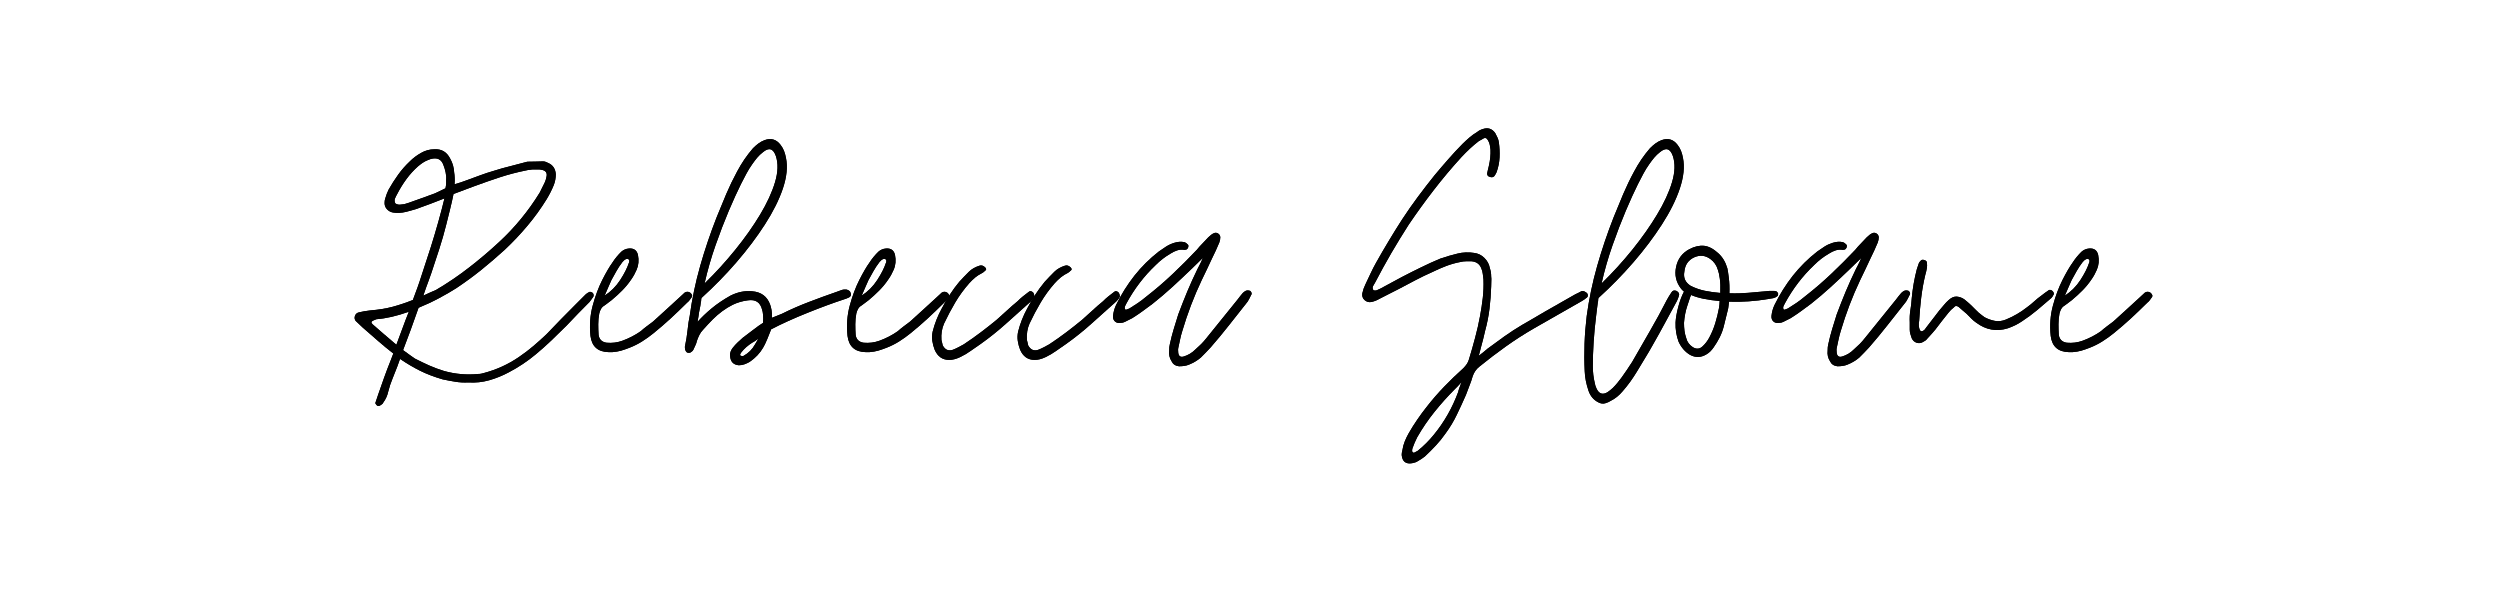 <svg xmlns="http://www.w3.org/2000/svg" xmlns:xlink="http://www.w3.org/1999/xlink" width="770" zoomAndPan="magnify" viewBox="0 0 577.5 139.5" height="186" preserveAspectRatio="xMidYMid meet" version="1.0"><defs><g></g></defs><g fill="#000000" fill-opacity="1"><g transform="translate(81.921, 93.78)"><g><path d="M 54.875 -26.188 C 55.031 -26.133 55.133 -25.988 55.188 -25.75 C 55.238 -25.52 55.211 -25.332 55.109 -25.188 L 54.25 -24.016 C 53.363 -23.129 52.477 -22.234 51.594 -21.328 C 50.719 -20.422 49.844 -19.504 48.969 -18.578 C 47.82 -17.43 46.664 -16.301 45.5 -15.188 C 44.332 -14.07 43.129 -13 41.891 -11.969 C 39.973 -10.363 37.875 -8.961 35.594 -7.766 C 34.145 -6.992 32.641 -6.383 31.078 -5.938 C 29.523 -5.5 27.922 -5.332 26.266 -5.438 C 25.234 -5.383 24.238 -5.438 23.281 -5.594 C 22.32 -5.75 21.348 -5.93 20.359 -6.141 C 18.391 -6.711 16.629 -7.383 15.078 -8.156 C 13.523 -8.938 11.992 -9.844 10.484 -10.875 L 9.875 -9.172 C 9.508 -8.18 9.129 -7.219 8.734 -6.281 C 8.348 -5.352 8.023 -4.375 7.766 -3.344 C 7.566 -2.406 7.18 -1.551 6.609 -0.781 C 6.555 -0.625 6.453 -0.492 6.297 -0.391 C 6.141 -0.285 5.984 -0.18 5.828 -0.078 C 5.516 0.078 5.254 0.023 5.047 -0.234 C 4.836 -0.441 4.758 -0.625 4.812 -0.781 C 4.914 -1.094 5.02 -1.398 5.125 -1.703 C 5.227 -2.016 5.332 -2.328 5.438 -2.641 C 5.906 -3.984 6.367 -5.301 6.828 -6.594 C 7.297 -7.895 7.789 -9.191 8.312 -10.484 L 8.938 -12.125 C 7.852 -12.957 6.727 -13.879 5.562 -14.891 C 4.395 -15.898 3.133 -17 1.781 -18.188 C 1.531 -18.445 1.273 -18.691 1.016 -18.922 C 0.754 -19.16 0.492 -19.406 0.234 -19.656 C -0.023 -20.02 -0.078 -20.41 0.078 -20.828 C 0.234 -21.242 0.52 -21.504 0.938 -21.609 C 1.758 -21.816 2.664 -21.973 3.656 -22.078 C 5.57 -22.234 7.289 -22.516 8.812 -22.922 C 10.344 -23.336 11.891 -23.859 13.453 -24.484 C 13.859 -25.566 14.203 -26.492 14.484 -27.266 C 14.773 -28.047 14.945 -28.539 15 -28.75 C 15.57 -30.562 16.156 -32.348 16.75 -34.109 C 17.344 -35.879 17.898 -37.645 18.422 -39.406 C 18.734 -40.438 19.031 -41.457 19.312 -42.469 C 19.594 -43.477 19.863 -44.477 20.125 -45.469 L 20.75 -47.953 C 19.863 -47.586 18.758 -47.16 17.438 -46.672 C 16.125 -46.18 15.023 -45.781 14.141 -45.469 C 13.773 -45.363 13.41 -45.258 13.047 -45.156 C 12.691 -45.051 12.305 -44.945 11.891 -44.844 C 10.805 -44.582 9.797 -44.531 8.859 -44.688 C 8.285 -44.789 7.805 -45.062 7.422 -45.5 C 7.035 -45.945 6.867 -46.477 6.922 -47.094 C 6.922 -47.352 6.973 -47.641 7.078 -47.953 C 7.18 -48.316 7.297 -48.664 7.422 -49 C 7.547 -49.332 7.688 -49.656 7.844 -49.969 C 8.52 -51.164 9.258 -52.32 10.062 -53.438 C 10.863 -54.551 11.758 -55.57 12.75 -56.5 C 13.469 -57.227 14.32 -57.875 15.312 -58.438 C 16.289 -59.008 17.328 -59.297 18.422 -59.297 C 20.078 -59.398 21.297 -58.676 22.078 -57.125 C 22.641 -56.133 22.945 -55.047 23 -53.859 C 23.051 -53.598 23.086 -53.223 23.109 -52.734 C 23.141 -52.242 23.129 -51.738 23.078 -51.219 C 23.441 -51.32 23.91 -51.461 24.484 -51.641 C 25.055 -51.828 25.469 -51.973 25.719 -52.078 C 26.812 -52.484 27.891 -52.879 28.953 -53.266 C 30.016 -53.66 31.086 -54.016 32.172 -54.328 C 33.473 -54.742 34.754 -55.102 36.016 -55.406 C 37.285 -55.719 38.57 -56.055 39.875 -56.422 C 40.488 -56.422 41.109 -56.43 41.734 -56.453 C 42.359 -56.484 42.953 -56.5 43.516 -56.5 C 43.773 -56.5 43.992 -56.457 44.172 -56.375 C 44.359 -56.301 44.555 -56.211 44.766 -56.109 C 45.805 -55.641 46.375 -54.785 46.469 -53.547 C 46.469 -52.672 46.316 -51.844 46.016 -51.062 C 45.547 -49.914 45 -48.828 44.375 -47.797 C 43.031 -45.617 41.551 -43.57 39.938 -41.656 C 38.332 -39.738 36.598 -37.898 34.734 -36.141 C 32.973 -34.535 31.16 -32.977 29.297 -31.469 C 27.43 -29.969 25.488 -28.547 23.469 -27.203 C 22.332 -26.473 21.008 -25.707 19.5 -24.906 C 18 -24.102 16.422 -23.363 14.766 -22.688 C 14.191 -21.031 13.582 -19.32 12.938 -17.562 C 12.289 -15.801 11.707 -14.25 11.188 -12.906 C 11.758 -12.488 12.281 -12.109 12.75 -11.766 C 13.219 -11.43 13.602 -11.16 13.906 -10.953 C 15 -10.391 16.102 -9.859 17.219 -9.359 C 18.332 -8.867 19.484 -8.441 20.672 -8.078 C 23.266 -7.359 25.879 -7.129 28.516 -7.391 C 28.773 -7.391 29.008 -7.41 29.219 -7.453 C 29.426 -7.504 29.633 -7.555 29.844 -7.609 C 32.801 -8.391 35.52 -9.633 38 -11.344 C 39.145 -12.125 40.234 -12.953 41.266 -13.828 C 42.305 -14.711 43.316 -15.617 44.297 -16.547 C 45.441 -17.742 46.566 -18.91 47.672 -20.047 C 48.785 -21.191 49.914 -22.332 51.062 -23.469 L 53.391 -25.797 C 53.492 -25.898 53.609 -25.988 53.734 -26.062 C 53.867 -26.145 53.988 -26.211 54.094 -26.266 C 54.301 -26.422 54.562 -26.395 54.875 -26.188 Z M 12.516 -46.938 C 13.547 -47.301 14.566 -47.664 15.578 -48.031 C 16.586 -48.395 17.586 -48.758 18.578 -49.125 L 20.984 -50.281 C 21.086 -50.75 21.141 -51.164 21.141 -51.531 C 21.141 -51.895 21.141 -52.129 21.141 -52.234 C 21.191 -52.797 21.148 -53.375 21.016 -53.969 C 20.891 -54.57 20.723 -55.129 20.516 -55.641 C 20.047 -56.992 19.062 -57.461 17.562 -57.047 L 16.938 -56.812 C 16.531 -56.656 16.129 -56.445 15.734 -56.188 C 15.348 -55.926 14.973 -55.641 14.609 -55.328 C 13.629 -54.453 12.75 -53.484 11.969 -52.422 C 11.188 -51.359 10.488 -50.234 9.875 -49.047 C 9.664 -48.68 9.484 -48.316 9.328 -47.953 C 9.172 -47.586 9.195 -47.195 9.406 -46.781 C 9.77 -46.57 10.117 -46.477 10.453 -46.5 C 10.785 -46.531 11.133 -46.57 11.5 -46.625 C 11.656 -46.676 11.82 -46.727 12 -46.781 C 12.188 -46.832 12.359 -46.883 12.516 -46.938 Z M 17.719 -30.703 C 17.664 -30.492 17.457 -29.91 17.094 -28.953 C 16.727 -27.992 16.316 -26.836 15.859 -25.484 C 16.316 -25.691 16.789 -25.91 17.281 -26.141 C 17.781 -26.379 18.289 -26.602 18.812 -26.812 C 21.445 -28.363 23.969 -30.07 26.375 -31.938 C 28.789 -33.801 31.113 -35.77 33.344 -37.844 C 35.156 -39.508 36.848 -41.301 38.422 -43.219 C 40.004 -45.133 41.445 -47.156 42.75 -49.281 L 43.906 -51.609 C 44.008 -51.816 44.086 -52.02 44.141 -52.219 C 44.191 -52.426 44.242 -52.633 44.297 -52.844 C 44.555 -53.832 44.172 -54.406 43.141 -54.562 C 42.93 -54.613 42.723 -54.641 42.516 -54.641 C 42.305 -54.641 42.098 -54.641 41.891 -54.641 C 41.68 -54.641 41.473 -54.641 41.266 -54.641 C 41.055 -54.641 40.82 -54.613 40.562 -54.562 C 40.312 -54.562 39.977 -54.508 39.562 -54.406 C 37.488 -53.988 35.469 -53.457 33.5 -52.812 C 31.531 -52.164 29.562 -51.477 27.594 -50.75 C 27.02 -50.539 26.254 -50.254 25.297 -49.891 C 24.336 -49.523 23.52 -49.219 22.844 -48.969 C 22.633 -47.926 22.363 -46.727 22.031 -45.375 C 21.695 -44.031 21.398 -42.844 21.141 -41.812 C 20.672 -39.945 20.141 -38.094 19.547 -36.25 C 18.953 -34.414 18.344 -32.566 17.719 -30.703 Z M 4.125 -18.891 C 4.844 -18.266 5.691 -17.523 6.672 -16.672 C 7.66 -15.816 8.648 -14.973 9.641 -14.141 C 10.055 -15.234 10.508 -16.453 11 -17.797 C 11.488 -19.141 11.992 -20.461 12.516 -21.766 C 9.711 -20.773 7.223 -20.203 5.047 -20.047 L 4.656 -19.891 C 4.602 -19.891 4.477 -19.836 4.281 -19.734 C 3.812 -19.523 3.758 -19.242 4.125 -18.891 Z M 4.125 -18.891"></path></g></g></g><g fill="#000000" fill-opacity="1"><g transform="translate(137.103, 93.78)"><g><path d="M 22.312 -26.188 C 22.82 -25.77 22.922 -25.383 22.609 -25.031 C 22.461 -24.82 22.312 -24.613 22.156 -24.406 C 22 -24.195 21.816 -24.016 21.609 -23.859 C 20.359 -22.617 19.086 -21.398 17.797 -20.203 C 16.504 -19.016 15.18 -17.875 13.828 -16.781 C 13.004 -16.113 12.141 -15.492 11.234 -14.922 C 10.328 -14.348 9.352 -13.859 8.312 -13.453 C 7.645 -13.191 7 -12.969 6.375 -12.781 C 5.75 -12.602 5.078 -12.488 4.359 -12.438 L 3.5 -12.438 C 1.008 -12.488 -0.391 -13.734 -0.703 -16.172 C -0.961 -18.648 -0.789 -20.988 -0.188 -23.188 C 0.406 -25.395 1.141 -27.363 2.016 -29.094 C 2.898 -30.832 3.68 -32.172 4.359 -33.109 C 4.66 -33.578 4.977 -34.016 5.312 -34.422 C 5.656 -34.836 6.008 -35.227 6.375 -35.594 C 6.895 -36.062 7.488 -36.32 8.156 -36.375 C 9.301 -36.477 10.004 -35.984 10.266 -34.891 C 10.516 -33.648 10.41 -32.508 9.953 -31.469 C 9.797 -31.113 9.613 -30.738 9.406 -30.344 C 9.195 -29.957 8.961 -29.582 8.703 -29.219 C 8.078 -28.289 7.375 -27.438 6.594 -26.656 C 5.82 -25.875 5 -25.125 4.125 -24.406 L 2.562 -23.234 C 2.195 -23.023 1.926 -22.766 1.75 -22.453 C 1.57 -22.148 1.43 -21.789 1.328 -21.375 C 1.172 -20.539 1.094 -19.707 1.094 -18.875 C 1.094 -18.051 1.117 -17.227 1.172 -16.406 C 1.328 -15.363 1.945 -14.766 3.031 -14.609 C 3.656 -14.555 4.273 -14.566 4.891 -14.641 C 5.516 -14.723 6.113 -14.867 6.688 -15.078 C 8.238 -15.648 9.633 -16.375 10.875 -17.25 C 11.344 -17.664 11.82 -18.055 12.312 -18.422 C 12.812 -18.785 13.289 -19.145 13.75 -19.5 C 14.789 -20.438 15.816 -21.367 16.828 -22.297 C 17.836 -23.234 18.832 -24.145 19.812 -25.031 L 21.062 -26.188 C 21.477 -26.445 21.895 -26.445 22.312 -26.188 Z M 6.688 -33.266 C 6.164 -32.586 5.707 -31.898 5.312 -31.203 C 4.926 -30.504 4.531 -29.789 4.125 -29.062 C 4.02 -28.852 3.785 -28.32 3.422 -27.469 C 3.055 -26.613 2.77 -25.953 2.562 -25.484 C 4.008 -26.422 5.211 -27.629 6.172 -29.109 C 7.129 -30.586 7.789 -31.895 8.156 -33.031 C 8.207 -33.082 8.234 -33.16 8.234 -33.266 C 8.336 -33.629 8.234 -33.863 7.922 -33.969 C 7.711 -34.02 7.457 -33.941 7.156 -33.734 Z M 6.688 -33.266"></path></g></g></g><g fill="#000000" fill-opacity="1"><g transform="translate(159.798, 93.78)"><g><path d="M 36.609 -26.344 C 36.922 -25.719 36.789 -25.281 36.219 -25.031 C 36.062 -24.977 35.906 -24.91 35.75 -24.828 C 35.594 -24.754 35.41 -24.691 35.203 -24.641 C 32.66 -23.805 29.836 -22.766 26.734 -21.516 C 23.629 -20.273 20.832 -19.008 18.344 -17.719 C 18.133 -17.145 17.832 -16.391 17.438 -15.453 C 17.051 -14.523 16.727 -13.859 16.469 -13.453 C 15.75 -12.203 14.719 -11.113 13.375 -10.188 C 13.008 -9.977 12.617 -9.797 12.203 -9.641 C 11.785 -9.484 11.344 -9.406 10.875 -9.406 C 9.633 -9.508 8.961 -10.207 8.859 -11.5 C 8.805 -11.863 8.844 -12.211 8.969 -12.547 C 9.102 -12.891 9.273 -13.191 9.484 -13.453 C 9.848 -13.91 10.223 -14.32 10.609 -14.688 C 10.992 -15.051 11.395 -15.414 11.812 -15.781 C 12.383 -16.195 13.133 -16.766 14.062 -17.484 C 15 -18.211 15.801 -18.785 16.469 -19.203 C 16.52 -19.922 16.52 -20.539 16.469 -21.062 C 16.426 -21.582 16.352 -21.973 16.25 -22.234 C 15.832 -23.941 14.742 -24.664 12.984 -24.406 C 11.734 -24.25 10.566 -23.91 9.484 -23.391 C 7.828 -22.566 6.27 -21.426 4.812 -19.969 C 4.457 -19.602 4.098 -19.227 3.734 -18.844 C 3.367 -18.457 3.004 -18.055 2.641 -17.641 C 2.273 -17.273 1.977 -16.859 1.75 -16.391 C 1.52 -15.93 1.328 -15.469 1.172 -15 C 1.117 -14.688 1.016 -14.375 0.859 -14.062 C 0.703 -13.75 0.57 -13.469 0.469 -13.219 C 0.363 -12.906 0.18 -12.672 -0.078 -12.516 C -0.336 -12.254 -0.676 -12.203 -1.094 -12.359 C -1.301 -12.516 -1.453 -12.75 -1.547 -13.062 C -1.547 -13.164 -1.555 -13.289 -1.578 -13.438 C -1.609 -13.594 -1.598 -13.75 -1.547 -13.906 C -1.297 -15.051 -1.102 -16.254 -0.969 -17.516 C -0.844 -18.785 -0.676 -19.891 -0.469 -20.828 C 0.051 -24.66 0.852 -28.492 1.938 -32.328 C 3.031 -36.16 4.301 -39.914 5.75 -43.594 C 6.477 -45.414 7.219 -47.207 7.969 -48.969 C 8.719 -50.727 9.555 -52.461 10.484 -54.172 C 11.004 -55.148 11.562 -56.078 12.156 -56.953 C 12.758 -57.836 13.422 -58.695 14.141 -59.531 C 14.555 -59.945 14.973 -60.312 15.391 -60.625 C 15.805 -60.938 16.27 -61.191 16.781 -61.391 C 18.289 -61.961 19.535 -61.602 20.516 -60.312 C 20.879 -59.844 21.148 -59.363 21.328 -58.875 C 21.516 -58.383 21.66 -57.852 21.766 -57.281 C 22.18 -55.258 21.945 -52.926 21.062 -50.281 C 20.176 -47.645 18.785 -44.859 16.891 -41.922 C 15.004 -38.992 12.805 -36.078 10.297 -33.172 C 7.785 -30.273 5.102 -27.535 2.25 -24.953 C 2.195 -24.797 2.172 -24.625 2.172 -24.438 C 2.172 -24.258 2.145 -24.094 2.094 -23.938 C 2.039 -23.414 1.945 -22.867 1.812 -22.297 C 1.688 -21.734 1.598 -21.191 1.547 -20.672 L 1.328 -19.422 C 2.254 -20.461 3.336 -21.5 4.578 -22.531 C 5.828 -23.57 7.281 -24.555 8.938 -25.484 C 10.594 -26.316 12.25 -26.656 13.906 -26.5 C 16.031 -26.344 17.43 -25.305 18.109 -23.391 C 18.211 -23.129 18.316 -22.727 18.422 -22.188 C 18.523 -21.645 18.551 -21.035 18.5 -20.359 C 18.914 -20.516 19.367 -20.695 19.859 -20.906 C 20.348 -21.113 20.672 -21.242 20.828 -21.297 C 22.898 -22.328 25 -23.242 27.125 -24.047 C 29.25 -24.859 31.348 -25.625 33.422 -26.344 C 33.836 -26.5 34.223 -26.641 34.578 -26.766 C 34.941 -26.898 35.332 -26.941 35.75 -26.891 C 36.164 -26.785 36.453 -26.602 36.609 -26.344 Z M 11.344 -51.219 C 10.52 -49.562 9.586 -47.516 8.547 -45.078 C 7.516 -42.641 6.492 -39.984 5.484 -37.109 C 4.473 -34.234 3.629 -31.297 2.953 -28.297 C 5.492 -30.773 7.863 -33.375 10.062 -36.094 C 12.27 -38.82 14.176 -41.52 15.781 -44.188 C 17.383 -46.852 18.535 -49.352 19.234 -51.688 C 19.93 -54.02 19.992 -56.039 19.422 -57.75 C 18.805 -59.508 17.801 -59.789 16.406 -58.594 C 15.938 -58.238 15.504 -57.828 15.109 -57.359 C 14.723 -56.891 14.348 -56.395 13.984 -55.875 C 13.473 -55.156 13.008 -54.406 12.594 -53.625 C 12.176 -52.844 11.758 -52.039 11.344 -51.219 Z M 14.609 -14.219 L 15.391 -15.547 C 15.078 -15.336 14.789 -15.141 14.531 -14.953 C 14.27 -14.773 14.113 -14.688 14.062 -14.688 C 12.977 -14.008 12.098 -13.234 11.422 -12.359 C 11.109 -11.941 11.082 -11.68 11.344 -11.578 C 11.445 -11.578 11.562 -11.562 11.688 -11.531 C 11.82 -11.508 11.914 -11.523 11.969 -11.578 C 13.102 -12.203 13.984 -13.082 14.609 -14.219 Z M 14.609 -14.219"></path></g></g></g><g fill="#000000" fill-opacity="1"><g transform="translate(196.483, 93.78)"><g><path d="M 22.312 -26.188 C 22.82 -25.77 22.922 -25.383 22.609 -25.031 C 22.461 -24.82 22.312 -24.613 22.156 -24.406 C 22 -24.195 21.816 -24.016 21.609 -23.859 C 20.359 -22.617 19.086 -21.398 17.797 -20.203 C 16.504 -19.016 15.18 -17.875 13.828 -16.781 C 13.004 -16.113 12.141 -15.492 11.234 -14.922 C 10.328 -14.348 9.352 -13.859 8.312 -13.453 C 7.645 -13.191 7 -12.969 6.375 -12.781 C 5.75 -12.602 5.078 -12.488 4.359 -12.438 L 3.5 -12.438 C 1.008 -12.488 -0.391 -13.734 -0.703 -16.172 C -0.961 -18.648 -0.789 -20.988 -0.188 -23.188 C 0.406 -25.395 1.141 -27.363 2.016 -29.094 C 2.898 -30.832 3.68 -32.172 4.359 -33.109 C 4.66 -33.578 4.977 -34.016 5.312 -34.422 C 5.656 -34.836 6.008 -35.227 6.375 -35.594 C 6.895 -36.062 7.488 -36.32 8.156 -36.375 C 9.301 -36.477 10.004 -35.984 10.266 -34.891 C 10.516 -33.648 10.41 -32.508 9.953 -31.469 C 9.797 -31.113 9.613 -30.738 9.406 -30.344 C 9.195 -29.957 8.961 -29.582 8.703 -29.219 C 8.078 -28.289 7.375 -27.438 6.594 -26.656 C 5.82 -25.875 5 -25.125 4.125 -24.406 L 2.562 -23.234 C 2.195 -23.023 1.926 -22.766 1.75 -22.453 C 1.57 -22.148 1.43 -21.789 1.328 -21.375 C 1.172 -20.539 1.094 -19.707 1.094 -18.875 C 1.094 -18.051 1.117 -17.227 1.172 -16.406 C 1.328 -15.363 1.945 -14.766 3.031 -14.609 C 3.656 -14.555 4.273 -14.566 4.891 -14.641 C 5.516 -14.723 6.113 -14.867 6.688 -15.078 C 8.238 -15.648 9.633 -16.375 10.875 -17.25 C 11.344 -17.664 11.82 -18.055 12.312 -18.422 C 12.812 -18.785 13.289 -19.145 13.75 -19.5 C 14.789 -20.438 15.816 -21.367 16.828 -22.297 C 17.836 -23.234 18.832 -24.145 19.812 -25.031 L 21.062 -26.188 C 21.477 -26.445 21.895 -26.445 22.312 -26.188 Z M 6.688 -33.266 C 6.164 -32.586 5.707 -31.898 5.312 -31.203 C 4.926 -30.504 4.531 -29.789 4.125 -29.062 C 4.02 -28.852 3.785 -28.32 3.422 -27.469 C 3.055 -26.613 2.77 -25.953 2.562 -25.484 C 4.008 -26.422 5.211 -27.629 6.172 -29.109 C 7.129 -30.586 7.789 -31.895 8.156 -33.031 C 8.207 -33.082 8.234 -33.16 8.234 -33.266 C 8.336 -33.629 8.234 -33.863 7.922 -33.969 C 7.711 -34.02 7.457 -33.941 7.156 -33.734 Z M 6.688 -33.266"></path></g></g></g><g fill="#000000" fill-opacity="1"><g transform="translate(219.177, 93.78)"><g><path d="M 0.078 -10.641 C -1.473 -10.641 -2.586 -11.422 -3.266 -12.984 C -3.523 -13.648 -3.707 -14.332 -3.812 -15.031 C -3.914 -15.738 -3.891 -16.453 -3.734 -17.172 C -3.266 -19.035 -2.562 -20.82 -1.625 -22.531 C -1.062 -23.625 -0.441 -24.688 0.234 -25.719 C 0.91 -26.758 1.633 -27.742 2.406 -28.672 C 2.77 -29.086 3.145 -29.488 3.531 -29.875 C 3.926 -30.27 4.301 -30.648 4.656 -31.016 C 5.281 -31.629 6.086 -32.094 7.078 -32.406 C 7.535 -32.562 7.973 -32.43 8.391 -32.016 C 8.703 -31.703 8.703 -31.445 8.391 -31.25 C 8.129 -30.988 7.895 -30.805 7.688 -30.703 C 7.125 -30.441 6.594 -30.102 6.094 -29.688 C 5.602 -29.27 5.148 -28.832 4.734 -28.375 C 3.492 -26.969 2.406 -25.473 1.469 -23.891 C 0.539 -22.316 -0.312 -20.703 -1.094 -19.047 C -1.602 -17.898 -1.805 -16.629 -1.703 -15.234 C -1.648 -15.023 -1.598 -14.816 -1.547 -14.609 C -1.504 -14.398 -1.457 -14.191 -1.406 -13.984 C -1.094 -13.422 -0.727 -13.07 -0.312 -12.938 C 0.102 -12.812 0.52 -12.828 0.938 -12.984 C 1.344 -13.141 1.766 -13.332 2.203 -13.562 C 2.648 -13.789 3.055 -14.008 3.422 -14.219 C 4.766 -15.102 6.07 -16.023 7.344 -16.984 C 8.613 -17.941 9.844 -18.91 11.031 -19.891 C 11.863 -20.617 12.664 -21.344 13.438 -22.062 C 14.219 -22.789 15.023 -23.492 15.859 -24.172 C 16.266 -24.586 16.676 -24.961 17.094 -25.297 C 17.508 -25.629 17.926 -25.953 18.344 -26.266 C 18.707 -26.629 19.094 -26.602 19.5 -26.188 C 19.602 -26.031 19.68 -25.836 19.734 -25.609 C 19.785 -25.379 19.758 -25.188 19.656 -25.031 C 19.551 -24.875 19.438 -24.719 19.312 -24.562 C 19.188 -24.406 19.07 -24.273 18.969 -24.172 C 17.051 -22.461 15.156 -20.766 13.281 -19.078 C 11.414 -17.391 9.426 -15.797 7.312 -14.297 C 6.531 -13.773 5.766 -13.242 5.016 -12.703 C 4.266 -12.16 3.445 -11.68 2.562 -11.266 C 1.688 -10.848 0.859 -10.641 0.078 -10.641 Z M 0.078 -10.641"></path></g></g></g><g fill="#000000" fill-opacity="1"><g transform="translate(238.918, 93.78)"><g><path d="M 0.078 -10.641 C -1.473 -10.641 -2.586 -11.422 -3.266 -12.984 C -3.523 -13.648 -3.707 -14.332 -3.812 -15.031 C -3.914 -15.738 -3.891 -16.453 -3.734 -17.172 C -3.266 -19.035 -2.562 -20.82 -1.625 -22.531 C -1.062 -23.625 -0.441 -24.688 0.234 -25.719 C 0.91 -26.758 1.633 -27.742 2.406 -28.672 C 2.77 -29.086 3.145 -29.488 3.531 -29.875 C 3.926 -30.27 4.301 -30.648 4.656 -31.016 C 5.281 -31.629 6.086 -32.094 7.078 -32.406 C 7.535 -32.562 7.973 -32.43 8.391 -32.016 C 8.703 -31.703 8.703 -31.445 8.391 -31.25 C 8.129 -30.988 7.895 -30.805 7.688 -30.703 C 7.125 -30.441 6.594 -30.102 6.094 -29.688 C 5.602 -29.27 5.148 -28.832 4.734 -28.375 C 3.492 -26.969 2.406 -25.473 1.469 -23.891 C 0.539 -22.316 -0.312 -20.703 -1.094 -19.047 C -1.602 -17.898 -1.805 -16.629 -1.703 -15.234 C -1.648 -15.023 -1.598 -14.816 -1.547 -14.609 C -1.504 -14.398 -1.457 -14.191 -1.406 -13.984 C -1.094 -13.422 -0.727 -13.07 -0.312 -12.938 C 0.102 -12.812 0.52 -12.828 0.938 -12.984 C 1.344 -13.141 1.766 -13.332 2.203 -13.562 C 2.648 -13.789 3.055 -14.008 3.422 -14.219 C 4.766 -15.102 6.07 -16.023 7.344 -16.984 C 8.613 -17.941 9.844 -18.91 11.031 -19.891 C 11.863 -20.617 12.664 -21.344 13.438 -22.062 C 14.219 -22.789 15.023 -23.492 15.859 -24.172 C 16.266 -24.586 16.676 -24.961 17.094 -25.297 C 17.508 -25.629 17.926 -25.953 18.344 -26.266 C 18.707 -26.629 19.094 -26.602 19.5 -26.188 C 19.602 -26.031 19.68 -25.836 19.734 -25.609 C 19.785 -25.379 19.758 -25.188 19.656 -25.031 C 19.551 -24.875 19.438 -24.719 19.312 -24.562 C 19.188 -24.406 19.07 -24.273 18.969 -24.172 C 17.051 -22.461 15.156 -20.766 13.281 -19.078 C 11.414 -17.391 9.426 -15.797 7.312 -14.297 C 6.531 -13.773 5.766 -13.242 5.016 -12.703 C 4.266 -12.16 3.445 -11.68 2.562 -11.266 C 1.688 -10.848 0.859 -10.641 0.078 -10.641 Z M 0.078 -10.641"></path></g></g></g><g fill="#000000" fill-opacity="1"><g transform="translate(258.66, 93.78)"><g><path d="M 30.156 -26.578 C 30.52 -26.211 30.57 -25.875 30.312 -25.562 C 30.051 -25 29.789 -24.508 29.531 -24.094 C 28.133 -22.332 26.734 -20.555 25.328 -18.766 C 23.93 -16.984 22.484 -15.234 20.984 -13.516 C 20.617 -13.109 20.254 -12.723 19.891 -12.359 C 19.535 -11.992 19.148 -11.602 18.734 -11.188 C 17.953 -10.52 17.047 -9.977 16.016 -9.562 C 15.648 -9.406 15.27 -9.301 14.875 -9.25 C 14.488 -9.195 14.086 -9.172 13.672 -9.172 C 12.848 -9.273 12.281 -9.664 11.969 -10.344 C 11.5 -11.062 11.316 -11.891 11.422 -12.828 C 11.422 -13.086 11.43 -13.344 11.453 -13.594 C 11.484 -13.852 11.523 -14.086 11.578 -14.297 C 11.836 -15.492 12.133 -16.645 12.469 -17.75 C 12.812 -18.863 13.16 -19.992 13.516 -21.141 C 14.191 -22.953 14.891 -24.723 15.609 -26.453 C 16.336 -28.191 17.117 -29.914 17.953 -31.625 C 18.004 -31.727 18.172 -32.051 18.453 -32.594 C 18.742 -33.145 18.992 -33.68 19.203 -34.203 L 16.469 -31.547 C 15.02 -30.148 13.57 -28.789 12.125 -27.469 C 10.676 -26.145 9.172 -24.863 7.609 -23.625 C 6.836 -23.051 6.062 -22.477 5.281 -21.906 C 4.508 -21.344 3.707 -20.801 2.875 -20.281 C 2.301 -19.969 1.734 -19.68 1.172 -19.422 C 0.859 -19.273 0.57 -19.203 0.312 -19.203 C -0.258 -19.098 -0.723 -19.195 -1.078 -19.5 C -1.441 -19.812 -1.598 -20.254 -1.547 -20.828 C -1.453 -21.711 -1.223 -22.539 -0.859 -23.312 C 0.336 -25.75 1.75 -28.004 3.375 -30.078 C 5.008 -32.148 6.891 -34.016 9.016 -35.672 C 9.586 -36.086 10.156 -36.473 10.719 -36.828 C 11.289 -37.191 11.914 -37.477 12.594 -37.688 C 13.414 -37.945 14.191 -38 14.922 -37.844 C 15.234 -37.738 15.52 -37.535 15.781 -37.234 C 15.883 -37.078 15.895 -36.879 15.812 -36.641 C 15.738 -36.41 15.598 -36.242 15.391 -36.141 C 15.336 -36.141 15.27 -36.125 15.188 -36.094 C 15.113 -36.07 15.023 -36.062 14.922 -36.062 C 14.348 -36.164 13.789 -36.125 13.25 -35.938 C 12.707 -35.758 12.203 -35.516 11.734 -35.203 C 11.109 -34.836 10.508 -34.438 9.938 -34 C 9.375 -33.562 8.832 -33.082 8.312 -32.562 C 5.625 -30.02 3.367 -27.066 1.547 -23.703 C 1.453 -23.492 1.352 -23.297 1.25 -23.109 C 1.145 -22.93 1.117 -22.738 1.172 -22.531 C 1.172 -22.332 1.273 -22.234 1.484 -22.234 C 1.578 -22.285 1.703 -22.332 1.859 -22.375 C 2.016 -22.426 2.145 -22.477 2.25 -22.531 C 2.926 -22.945 3.586 -23.375 4.234 -23.812 C 4.879 -24.258 5.516 -24.742 6.141 -25.266 C 8.266 -26.922 10.285 -28.656 12.203 -30.469 C 14.117 -32.281 15.984 -34.145 17.797 -36.062 C 18.211 -36.582 18.648 -37.07 19.109 -37.531 C 19.578 -38 20.02 -38.469 20.438 -38.938 C 20.645 -39.145 20.863 -39.336 21.094 -39.516 C 21.332 -39.703 21.582 -39.848 21.844 -39.953 C 22.156 -40.055 22.453 -40.016 22.734 -39.828 C 23.016 -39.648 23.18 -39.379 23.234 -39.016 C 23.234 -38.598 23.156 -38.18 23 -37.766 C 22.738 -37.148 22.469 -36.531 22.188 -35.906 C 21.906 -35.281 21.609 -34.66 21.297 -34.047 C 20.93 -33.211 20.539 -32.379 20.125 -31.547 C 19.707 -30.723 19.297 -29.867 18.891 -28.984 C 17.129 -25.254 15.648 -21.367 14.453 -17.328 C 14.242 -16.66 14.07 -16 13.938 -15.344 C 13.812 -14.695 13.672 -14.039 13.516 -13.375 C 13.473 -13.164 13.461 -12.969 13.484 -12.781 C 13.504 -12.602 13.516 -12.438 13.516 -12.281 C 13.617 -11.5 14.035 -11.211 14.766 -11.422 C 15.805 -11.734 16.711 -12.281 17.484 -13.062 C 17.953 -13.469 18.406 -13.891 18.844 -14.328 C 19.281 -14.773 19.68 -15.234 20.047 -15.703 L 27.203 -24.562 C 27.41 -24.82 27.617 -25.094 27.828 -25.375 C 28.035 -25.656 28.238 -25.898 28.438 -26.109 C 28.539 -26.211 28.645 -26.301 28.75 -26.375 C 28.852 -26.457 28.957 -26.523 29.062 -26.578 C 29.375 -26.734 29.738 -26.734 30.156 -26.578 Z M 30.156 -26.578"></path></g></g></g><g fill="#000000" fill-opacity="1"><g transform="translate(289.049, 93.78)"><g></g></g></g><g fill="#000000" fill-opacity="1"><g transform="translate(314.697, 93.78)"><g><path d="M 51.609 -26.266 C 51.867 -26.16 52.023 -25.969 52.078 -25.688 C 52.129 -25.406 52.051 -25.188 51.844 -25.031 C 51.477 -24.719 51.062 -24.43 50.594 -24.172 L 39.562 -17.875 C 37.332 -16.582 35.18 -15.195 33.109 -13.719 C 31.035 -12.238 29.016 -10.695 27.047 -9.094 C 26.316 -8.52 25.797 -7.77 25.484 -6.844 C 25.285 -6.113 25.039 -5.398 24.75 -4.703 C 24.469 -4.004 24.195 -3.289 23.938 -2.562 C 23.258 -1.008 22.555 0.516 21.828 2.016 C 21.109 3.523 20.234 4.977 19.203 6.375 C 18.523 7.352 17.785 8.27 16.984 9.125 C 16.18 9.988 15.336 10.832 14.453 11.656 C 13.93 12.07 13.336 12.461 12.672 12.828 C 12.516 12.93 12.332 13.008 12.125 13.062 C 11.914 13.113 11.707 13.164 11.5 13.219 C 10.051 13.469 9.25 12.844 9.094 11.344 C 9.094 11.188 9.102 11.016 9.125 10.828 C 9.156 10.648 9.195 10.461 9.25 10.266 C 9.352 9.535 9.535 8.848 9.797 8.203 C 10.055 7.555 10.363 6.922 10.719 6.297 C 11.344 5.203 12.004 4.148 12.703 3.141 C 13.398 2.129 14.113 1.16 14.844 0.234 C 16.133 -1.422 17.492 -2.988 18.922 -4.469 C 20.348 -5.945 21.812 -7.359 23.312 -8.703 C 23.625 -9.016 23.895 -9.336 24.125 -9.672 C 24.363 -10.016 24.535 -10.391 24.641 -10.797 C 25.148 -12.461 25.625 -14.125 26.062 -15.781 C 26.508 -17.438 26.891 -19.117 27.203 -20.828 C 27.461 -22.223 27.672 -23.609 27.828 -24.984 C 27.984 -26.359 28.035 -27.77 27.984 -29.219 C 27.93 -29.633 27.879 -30.062 27.828 -30.5 C 27.773 -30.945 27.672 -31.348 27.516 -31.703 C 27.148 -32.742 26.398 -33.316 25.266 -33.422 C 24.848 -33.422 24.414 -33.422 23.969 -33.422 C 23.531 -33.422 23.102 -33.367 22.688 -33.266 C 21.551 -33.055 20.438 -32.742 19.344 -32.328 C 18.258 -31.91 17.203 -31.445 16.172 -30.938 C 14.867 -30.363 13.57 -29.738 12.281 -29.062 C 10.988 -28.395 9.664 -27.695 8.312 -26.969 C 7.594 -26.602 6.852 -26.227 6.094 -25.844 C 5.344 -25.457 4.609 -25.082 3.891 -24.719 C 3.367 -24.406 2.77 -24.172 2.094 -24.016 C 1.477 -23.91 0.945 -24.066 0.5 -24.484 C 0.062 -24.898 -0.102 -25.414 0 -26.031 C 0.156 -26.758 0.391 -27.438 0.703 -28.062 C 1.117 -28.938 1.52 -29.785 1.906 -30.609 C 2.289 -31.441 2.719 -32.273 3.188 -33.109 C 4.113 -34.766 5.082 -36.43 6.094 -38.109 C 7.102 -39.797 8.129 -41.445 9.172 -43.062 C 10.359 -44.875 11.586 -46.633 12.859 -48.344 C 14.129 -50.051 15.41 -51.707 16.703 -53.312 C 17.742 -54.562 18.797 -55.789 19.859 -57 C 20.922 -58.219 22.02 -59.398 23.156 -60.547 C 23.676 -61.055 24.207 -61.547 24.75 -62.016 C 25.289 -62.484 25.875 -62.898 26.5 -63.266 C 26.863 -63.578 27.305 -63.812 27.828 -63.969 C 29.016 -64.375 29.973 -64.062 30.703 -63.031 C 30.91 -62.664 31.086 -62.312 31.234 -61.969 C 31.391 -61.633 31.492 -61.266 31.547 -60.859 C 31.703 -59.711 31.754 -58.566 31.703 -57.422 C 31.648 -56.285 31.422 -55.148 31.016 -54.016 C 30.961 -53.859 30.883 -53.703 30.781 -53.547 C 30.676 -53.391 30.57 -53.234 30.469 -53.078 C 30.207 -52.816 29.867 -52.766 29.453 -52.922 C 29.035 -53.023 28.828 -53.285 28.828 -53.703 C 28.879 -53.961 28.941 -54.25 29.016 -54.562 C 29.098 -54.875 29.164 -55.156 29.219 -55.406 C 29.531 -56.758 29.66 -58.031 29.609 -59.219 C 29.555 -59.582 29.504 -59.93 29.453 -60.266 C 29.398 -60.609 29.27 -60.957 29.062 -61.312 C 28.75 -61.938 28.336 -62.066 27.828 -61.703 L 26.891 -61.172 C 26.211 -60.648 25.535 -60.078 24.859 -59.453 C 24.191 -58.828 23.547 -58.18 22.922 -57.516 C 20.691 -55.078 18.566 -52.551 16.547 -49.938 C 14.523 -47.32 12.582 -44.641 10.719 -41.891 C 9.32 -39.711 7.973 -37.508 6.672 -35.281 C 5.379 -33.051 4.141 -30.797 2.953 -28.516 C 2.797 -28.266 2.641 -27.992 2.484 -27.703 C 2.328 -27.422 2.352 -27.098 2.562 -26.734 C 2.875 -26.629 3.16 -26.641 3.422 -26.766 C 3.68 -26.898 3.941 -27.02 4.203 -27.125 L 9.094 -29.766 C 10.594 -30.547 12.082 -31.297 13.562 -32.016 C 15.039 -32.742 16.531 -33.422 18.031 -34.047 C 19.375 -34.504 20.695 -34.891 22 -35.203 C 22.613 -35.359 23.242 -35.445 23.891 -35.469 C 24.547 -35.5 25.18 -35.461 25.797 -35.359 C 26.734 -35.254 27.535 -34.863 28.203 -34.188 C 28.879 -33.52 29.297 -32.742 29.453 -31.859 C 29.555 -31.547 29.633 -31.234 29.688 -30.922 C 29.738 -30.617 29.766 -30.285 29.766 -29.922 C 29.816 -29.555 29.828 -29.18 29.797 -28.797 C 29.773 -28.41 29.766 -28.008 29.766 -27.594 C 29.711 -25.883 29.582 -24.172 29.375 -22.453 C 29.164 -20.742 28.832 -19.062 28.375 -17.406 C 28.219 -16.738 28.062 -16.078 27.906 -15.422 C 27.75 -14.773 27.566 -14.094 27.359 -13.375 C 27.359 -13.32 27.305 -13.113 27.203 -12.75 C 27.098 -12.383 26.992 -11.992 26.891 -11.578 C 27.305 -11.891 27.734 -12.227 28.172 -12.594 C 28.609 -12.957 28.852 -13.164 28.906 -13.219 C 30.207 -14.195 31.516 -15.148 32.828 -16.078 C 34.148 -17.016 35.516 -17.898 36.922 -18.734 C 37.797 -19.242 38.66 -19.742 39.516 -20.234 C 40.367 -20.734 41.238 -21.242 42.125 -21.766 L 49.203 -25.797 C 49.453 -25.898 49.691 -26.016 49.922 -26.141 C 50.16 -26.273 50.383 -26.395 50.594 -26.5 C 50.957 -26.602 51.297 -26.523 51.609 -26.266 Z M 16.547 6.609 C 18.93 3.703 20.801 0.41 22.156 -3.266 C 22.156 -3.367 22.242 -3.676 22.422 -4.188 C 22.598 -4.707 22.766 -5.148 22.922 -5.516 C 22.609 -5.148 22.297 -4.812 21.984 -4.5 C 21.68 -4.195 21.504 -4.02 21.453 -3.969 C 19.742 -2.258 18.148 -0.484 16.672 1.359 C 15.191 3.203 13.859 5.16 12.672 7.234 C 12.461 7.641 12.266 8.062 12.078 8.5 C 11.898 8.945 11.734 9.379 11.578 9.797 C 11.523 9.953 11.5 10.16 11.5 10.422 C 11.5 10.516 11.562 10.613 11.688 10.719 C 11.82 10.82 11.914 10.848 11.969 10.797 C 12.125 10.691 12.289 10.602 12.469 10.531 C 12.656 10.457 12.801 10.367 12.906 10.266 C 14.25 9.172 15.461 7.953 16.547 6.609 Z M 16.547 6.609"></path></g></g></g><g fill="#000000" fill-opacity="1"><g transform="translate(366.77, 93.78)"><g><path d="M 20.516 -26.578 C 21.035 -26.266 21.219 -25.898 21.062 -25.484 C 21.008 -25.285 20.941 -25.082 20.859 -24.875 C 20.785 -24.664 20.695 -24.457 20.594 -24.25 C 19.664 -22.539 18.742 -20.844 17.828 -19.156 C 16.922 -17.469 15.977 -15.77 15 -14.062 C 14.426 -13.031 13.828 -12.008 13.203 -11 C 12.586 -9.988 11.969 -8.961 11.344 -7.922 C 10.875 -7.148 10.367 -6.383 9.828 -5.625 C 9.285 -4.875 8.703 -4.141 8.078 -3.422 C 7.254 -2.43 6.32 -1.68 5.281 -1.172 C 4.969 -0.961 4.555 -0.781 4.047 -0.625 C 3.523 -0.469 2.977 -0.547 2.406 -0.859 C 1.32 -1.422 0.57 -2.328 0.156 -3.578 C -0.363 -5.129 -0.648 -6.602 -0.703 -8 C -0.91 -12.301 -0.754 -16.578 -0.234 -20.828 C 0.285 -24.66 1.086 -28.492 2.172 -32.328 C 3.266 -36.16 4.535 -39.914 5.984 -43.594 C 6.711 -45.414 7.453 -47.207 8.203 -48.969 C 8.953 -50.727 9.789 -52.461 10.719 -54.172 C 11.238 -55.148 11.797 -56.078 12.391 -56.953 C 12.992 -57.836 13.656 -58.695 14.375 -59.531 C 14.789 -59.945 15.207 -60.312 15.625 -60.625 C 16.039 -60.938 16.504 -61.191 17.016 -61.391 C 18.523 -61.961 19.77 -61.602 20.75 -60.312 C 21.113 -59.844 21.383 -59.363 21.562 -58.875 C 21.75 -58.383 21.895 -57.852 22 -57.281 C 22.406 -55.258 22.164 -52.926 21.281 -50.281 C 20.406 -47.645 19.02 -44.859 17.125 -41.922 C 15.238 -38.992 13.039 -36.078 10.531 -33.172 C 8.02 -30.273 5.336 -27.535 2.484 -24.953 C 2.43 -24.797 2.406 -24.625 2.406 -24.438 C 2.406 -24.258 2.379 -24.094 2.328 -23.938 C 2.273 -23.414 2.207 -22.895 2.125 -22.375 C 2.051 -21.863 1.988 -21.348 1.938 -20.828 C 1.676 -18.754 1.484 -16.734 1.359 -14.766 C 1.234 -12.797 1.172 -10.93 1.172 -9.172 C 1.172 -7.828 1.32 -6.531 1.625 -5.281 C 1.676 -4.914 1.805 -4.504 2.016 -4.047 C 2.586 -2.797 3.441 -2.508 4.578 -3.188 C 4.785 -3.344 4.992 -3.5 5.203 -3.656 C 5.41 -3.812 5.594 -3.969 5.75 -4.125 C 6.164 -4.531 6.539 -4.941 6.875 -5.359 C 7.219 -5.773 7.539 -6.191 7.844 -6.609 C 8.625 -7.691 9.43 -8.883 10.266 -10.188 C 11.609 -12.562 12.969 -14.926 14.344 -17.281 C 15.719 -19.645 17.023 -22.047 18.266 -24.484 C 18.578 -25.055 18.941 -25.648 19.359 -26.266 C 19.609 -26.68 19.992 -26.785 20.516 -26.578 Z M 11.578 -51.219 C 10.754 -49.562 9.82 -47.516 8.781 -45.078 C 7.75 -42.641 6.727 -39.984 5.719 -37.109 C 4.707 -34.234 3.863 -31.297 3.188 -28.297 C 5.727 -30.773 8.098 -33.375 10.297 -36.094 C 12.492 -38.82 14.395 -41.52 16 -44.188 C 17.613 -46.852 18.77 -49.352 19.469 -51.688 C 20.164 -54.02 20.227 -56.039 19.656 -57.75 C 19.039 -59.508 18.031 -59.789 16.625 -58.594 C 16.164 -58.238 15.738 -57.828 15.344 -57.359 C 14.957 -56.891 14.582 -56.395 14.219 -55.875 C 13.707 -55.156 13.242 -54.406 12.828 -53.625 C 12.41 -52.844 11.992 -52.039 11.578 -51.219 Z M 11.578 -51.219"></path></g></g></g><g fill="#000000" fill-opacity="1"><g transform="translate(387.833, 93.78)"><g><path d="M 22.609 -26.422 C 22.816 -26.211 22.922 -26.031 22.922 -25.875 C 22.922 -25.613 22.844 -25.438 22.688 -25.344 C 22.438 -25.133 22.141 -24.988 21.797 -24.906 C 21.461 -24.832 21.086 -24.77 20.672 -24.719 C 19.172 -24.457 17.656 -24.273 16.125 -24.172 C 14.594 -24.066 13.078 -24.039 11.578 -24.094 C 11.523 -23.781 11.484 -23.453 11.453 -23.109 C 11.43 -22.773 11.367 -22.43 11.266 -22.078 L 10.344 -18.344 C 10.133 -17.508 9.82 -16.676 9.406 -15.844 C 8.988 -15.02 8.52 -14.242 8 -13.516 C 7.789 -13.211 7.547 -12.914 7.266 -12.625 C 6.984 -12.344 6.66 -12.098 6.297 -11.891 C 5.055 -11.16 3.812 -11.133 2.562 -11.812 C 1.426 -12.488 0.547 -13.5 -0.078 -14.844 C -0.598 -16.238 -0.832 -17.719 -0.781 -19.281 C -0.727 -20.312 -0.52 -21.516 -0.156 -22.891 C 0.207 -24.266 0.648 -25.441 1.172 -26.422 C 0.859 -26.68 0.625 -26.914 0.469 -27.125 C -0.676 -28.625 -1.051 -30.289 -0.656 -32.125 C -0.27 -33.969 0.75 -35.332 2.406 -36.219 C 3.602 -36.844 4.734 -37.102 5.797 -37 C 6.859 -36.895 7.957 -36.32 9.094 -35.281 C 10.07 -34.406 10.77 -33.238 11.188 -31.781 C 11.289 -31.32 11.406 -30.57 11.531 -29.531 C 11.664 -28.5 11.707 -27.332 11.656 -26.031 C 13.156 -25.977 14.617 -26.016 16.047 -26.141 C 17.473 -26.273 18.832 -26.395 20.125 -26.5 C 20.438 -26.551 20.75 -26.578 21.062 -26.578 C 21.375 -26.578 21.688 -26.578 22 -26.578 C 22.207 -26.578 22.41 -26.523 22.609 -26.422 Z M 1.25 -31.016 C 0.988 -29.609 1.477 -28.52 2.719 -27.75 C 3.758 -27.227 4.848 -26.848 5.984 -26.609 C 7.117 -26.379 8.312 -26.211 9.562 -26.109 C 9.613 -27.461 9.57 -28.578 9.438 -29.453 C 9.312 -30.336 9.172 -30.984 9.016 -31.391 C 8.703 -32.484 8.109 -33.344 7.234 -33.969 C 6.086 -34.789 4.867 -34.922 3.578 -34.359 C 2.18 -33.734 1.406 -32.617 1.25 -31.016 Z M 9.25 -22.609 C 9.301 -22.867 9.336 -23.141 9.359 -23.422 C 9.391 -23.711 9.406 -23.988 9.406 -24.25 C 8.113 -24.352 6.895 -24.52 5.75 -24.75 C 4.613 -24.988 3.629 -25.285 2.797 -25.641 C 2.641 -25.285 2.484 -24.848 2.328 -24.328 C 2.172 -23.805 2.039 -23.414 1.938 -23.156 C 1.727 -22.539 1.562 -21.906 1.438 -21.25 C 1.312 -20.602 1.223 -19.922 1.172 -19.203 C 1.172 -18.578 1.207 -17.961 1.281 -17.359 C 1.363 -16.766 1.504 -16.188 1.703 -15.625 C 1.91 -14.789 2.406 -14.113 3.188 -13.594 C 4.02 -13.082 4.77 -13.133 5.438 -13.75 C 6.062 -14.32 6.582 -15 7 -15.781 C 7.562 -16.812 8.023 -17.922 8.391 -19.109 C 8.754 -20.305 9.039 -21.473 9.25 -22.609 Z M 9.25 -22.609"></path></g></g></g><g fill="#000000" fill-opacity="1"><g transform="translate(410.761, 93.78)"><g><path d="M 30.156 -26.578 C 30.52 -26.211 30.57 -25.875 30.312 -25.562 C 30.051 -25 29.789 -24.508 29.531 -24.094 C 28.133 -22.332 26.734 -20.555 25.328 -18.766 C 23.93 -16.984 22.484 -15.234 20.984 -13.516 C 20.617 -13.109 20.254 -12.723 19.891 -12.359 C 19.535 -11.992 19.148 -11.602 18.734 -11.188 C 17.953 -10.52 17.047 -9.977 16.016 -9.562 C 15.648 -9.406 15.27 -9.301 14.875 -9.25 C 14.488 -9.195 14.086 -9.172 13.672 -9.172 C 12.848 -9.273 12.281 -9.664 11.969 -10.344 C 11.5 -11.062 11.316 -11.891 11.422 -12.828 C 11.422 -13.086 11.43 -13.344 11.453 -13.594 C 11.484 -13.852 11.523 -14.086 11.578 -14.297 C 11.836 -15.492 12.133 -16.645 12.469 -17.75 C 12.812 -18.863 13.16 -19.992 13.516 -21.141 C 14.191 -22.953 14.891 -24.723 15.609 -26.453 C 16.336 -28.191 17.117 -29.914 17.953 -31.625 C 18.004 -31.727 18.172 -32.051 18.453 -32.594 C 18.742 -33.145 18.992 -33.68 19.203 -34.203 L 16.469 -31.547 C 15.02 -30.148 13.57 -28.789 12.125 -27.469 C 10.676 -26.145 9.172 -24.863 7.609 -23.625 C 6.836 -23.051 6.062 -22.477 5.281 -21.906 C 4.508 -21.344 3.707 -20.801 2.875 -20.281 C 2.301 -19.969 1.734 -19.68 1.172 -19.422 C 0.859 -19.273 0.57 -19.203 0.312 -19.203 C -0.258 -19.098 -0.723 -19.195 -1.078 -19.5 C -1.441 -19.812 -1.598 -20.254 -1.547 -20.828 C -1.453 -21.711 -1.223 -22.539 -0.859 -23.312 C 0.336 -25.75 1.75 -28.004 3.375 -30.078 C 5.008 -32.148 6.891 -34.016 9.016 -35.672 C 9.586 -36.086 10.156 -36.473 10.719 -36.828 C 11.289 -37.191 11.914 -37.477 12.594 -37.688 C 13.414 -37.945 14.191 -38 14.922 -37.844 C 15.234 -37.738 15.52 -37.535 15.781 -37.234 C 15.883 -37.078 15.895 -36.879 15.812 -36.641 C 15.738 -36.41 15.598 -36.242 15.391 -36.141 C 15.336 -36.141 15.27 -36.125 15.188 -36.094 C 15.113 -36.07 15.023 -36.062 14.922 -36.062 C 14.348 -36.164 13.789 -36.125 13.25 -35.938 C 12.707 -35.758 12.203 -35.516 11.734 -35.203 C 11.109 -34.836 10.508 -34.438 9.938 -34 C 9.375 -33.562 8.832 -33.082 8.312 -32.562 C 5.625 -30.02 3.367 -27.066 1.547 -23.703 C 1.453 -23.492 1.352 -23.297 1.25 -23.109 C 1.145 -22.93 1.117 -22.738 1.172 -22.531 C 1.172 -22.332 1.273 -22.234 1.484 -22.234 C 1.578 -22.285 1.703 -22.332 1.859 -22.375 C 2.016 -22.426 2.145 -22.477 2.25 -22.531 C 2.926 -22.945 3.586 -23.375 4.234 -23.812 C 4.879 -24.258 5.516 -24.742 6.141 -25.266 C 8.266 -26.922 10.285 -28.656 12.203 -30.469 C 14.117 -32.281 15.984 -34.145 17.797 -36.062 C 18.211 -36.582 18.648 -37.07 19.109 -37.531 C 19.578 -38 20.02 -38.469 20.438 -38.938 C 20.645 -39.145 20.863 -39.336 21.094 -39.516 C 21.332 -39.703 21.582 -39.848 21.844 -39.953 C 22.156 -40.055 22.453 -40.016 22.734 -39.828 C 23.016 -39.648 23.18 -39.379 23.234 -39.016 C 23.234 -38.598 23.156 -38.18 23 -37.766 C 22.738 -37.148 22.469 -36.531 22.188 -35.906 C 21.906 -35.281 21.609 -34.66 21.297 -34.047 C 20.93 -33.211 20.539 -32.379 20.125 -31.547 C 19.707 -30.723 19.297 -29.867 18.891 -28.984 C 17.129 -25.254 15.648 -21.367 14.453 -17.328 C 14.242 -16.66 14.07 -16 13.938 -15.344 C 13.812 -14.695 13.672 -14.039 13.516 -13.375 C 13.473 -13.164 13.461 -12.969 13.484 -12.781 C 13.504 -12.602 13.516 -12.438 13.516 -12.281 C 13.617 -11.5 14.035 -11.211 14.766 -11.422 C 15.805 -11.734 16.711 -12.281 17.484 -13.062 C 17.953 -13.469 18.406 -13.891 18.844 -14.328 C 19.281 -14.773 19.68 -15.234 20.047 -15.703 L 27.203 -24.562 C 27.41 -24.82 27.617 -25.094 27.828 -25.375 C 28.035 -25.656 28.238 -25.898 28.438 -26.109 C 28.539 -26.211 28.645 -26.301 28.75 -26.375 C 28.852 -26.457 28.957 -26.523 29.062 -26.578 C 29.375 -26.734 29.738 -26.734 30.156 -26.578 Z M 30.156 -26.578"></path></g></g></g><g fill="#000000" fill-opacity="1"><g transform="translate(441.15, 93.78)"><g><path d="M 3.031 -14.766 C 2.562 -14.504 2.082 -14.453 1.594 -14.609 C 1.102 -14.766 0.727 -15.102 0.469 -15.625 C 0.363 -15.938 0.258 -16.258 0.156 -16.594 C 0.051 -16.926 0 -17.273 0 -17.641 L 0 -19.281 C -0.051 -20.312 0 -21.281 0.156 -22.188 C 0.312 -23.094 0.414 -24.016 0.469 -24.953 C 0.676 -27.18 1.062 -29.379 1.625 -31.547 L 2.094 -32.953 C 2.145 -33.109 2.273 -33.289 2.484 -33.5 C 2.691 -33.812 3.031 -33.863 3.5 -33.656 C 3.812 -33.551 3.969 -33.344 3.969 -33.031 C 4.02 -32.664 4.02 -32.301 3.969 -31.938 C 3.914 -31.676 3.863 -31.406 3.812 -31.125 C 3.758 -30.844 3.68 -30.547 3.578 -30.234 C 3.16 -28.473 2.848 -26.711 2.641 -24.953 C 2.43 -23.191 2.273 -21.398 2.172 -19.578 C 2.117 -19.43 2.094 -19.266 2.094 -19.078 C 2.094 -18.898 2.094 -18.707 2.094 -18.5 C 2.195 -17.664 2.406 -17.25 2.719 -17.25 C 3.133 -17.301 3.473 -17.562 3.734 -18.031 L 6.844 -22.078 C 7.207 -22.484 7.555 -22.895 7.891 -23.312 C 8.223 -23.727 8.598 -24.117 9.016 -24.484 C 9.641 -25.055 10.258 -25.316 10.875 -25.266 C 11.5 -25.211 12.07 -25.004 12.594 -24.641 C 12.852 -24.43 13.125 -24.207 13.406 -23.969 C 13.688 -23.738 13.957 -23.492 14.219 -23.234 C 14.477 -22.973 14.75 -22.703 15.031 -22.422 C 15.32 -22.141 15.598 -21.867 15.859 -21.609 C 16.117 -21.398 16.363 -21.203 16.594 -21.016 C 16.82 -20.836 17.039 -20.672 17.25 -20.516 C 18.031 -20.098 18.832 -19.812 19.656 -19.656 C 20.488 -19.5 21.348 -19.602 22.234 -19.969 C 23.992 -20.695 25.598 -21.629 27.047 -22.766 C 27.617 -23.18 28.176 -23.633 28.719 -24.125 C 29.258 -24.625 29.816 -25.078 30.391 -25.484 C 30.91 -25.898 31.477 -26.316 32.094 -26.734 C 32.352 -26.891 32.641 -26.836 32.953 -26.578 C 33.316 -26.211 33.395 -25.898 33.188 -25.641 C 33.031 -25.336 32.875 -25.109 32.719 -24.953 C 31.633 -24.016 30.535 -23.078 29.422 -22.141 C 28.305 -21.211 27.148 -20.359 25.953 -19.578 C 24.973 -18.91 23.883 -18.367 22.688 -17.953 C 20.051 -17.117 17.594 -17.562 15.312 -19.281 C 14.945 -19.531 14.582 -19.836 14.219 -20.203 C 13.852 -20.566 13.492 -20.93 13.141 -21.297 C 12.828 -21.555 12.523 -21.812 12.234 -22.062 C 11.953 -22.32 11.656 -22.582 11.344 -22.844 C 10.875 -23.207 10.488 -23.18 10.188 -22.766 C 9.719 -22.41 9.301 -22 8.938 -21.531 C 8.414 -20.906 7.91 -20.27 7.422 -19.625 C 6.93 -18.977 6.426 -18.316 5.906 -17.641 C 5.594 -17.273 5.289 -16.926 5 -16.594 C 4.719 -16.258 4.398 -15.91 4.047 -15.547 C 3.941 -15.391 3.797 -15.242 3.609 -15.109 C 3.43 -14.984 3.238 -14.867 3.031 -14.766 Z M 3.031 -14.766"></path></g></g></g><g fill="#000000" fill-opacity="1"><g transform="translate(474.415, 93.78)"><g><path d="M 22.312 -26.188 C 22.82 -25.77 22.922 -25.383 22.609 -25.031 C 22.461 -24.82 22.312 -24.613 22.156 -24.406 C 22 -24.195 21.816 -24.016 21.609 -23.859 C 20.359 -22.617 19.086 -21.398 17.797 -20.203 C 16.504 -19.016 15.18 -17.875 13.828 -16.781 C 13.004 -16.113 12.141 -15.492 11.234 -14.922 C 10.328 -14.348 9.352 -13.859 8.312 -13.453 C 7.645 -13.191 7 -12.969 6.375 -12.781 C 5.75 -12.602 5.078 -12.488 4.359 -12.438 L 3.5 -12.438 C 1.008 -12.488 -0.391 -13.734 -0.703 -16.172 C -0.961 -18.648 -0.789 -20.988 -0.188 -23.188 C 0.406 -25.395 1.141 -27.363 2.016 -29.094 C 2.898 -30.832 3.68 -32.172 4.359 -33.109 C 4.66 -33.578 4.977 -34.016 5.312 -34.422 C 5.656 -34.836 6.008 -35.227 6.375 -35.594 C 6.895 -36.062 7.488 -36.32 8.156 -36.375 C 9.301 -36.477 10.004 -35.984 10.266 -34.891 C 10.516 -33.648 10.41 -32.508 9.953 -31.469 C 9.797 -31.113 9.613 -30.738 9.406 -30.344 C 9.195 -29.957 8.961 -29.582 8.703 -29.219 C 8.078 -28.289 7.375 -27.438 6.594 -26.656 C 5.82 -25.875 5 -25.125 4.125 -24.406 L 2.562 -23.234 C 2.195 -23.023 1.926 -22.766 1.75 -22.453 C 1.57 -22.148 1.43 -21.789 1.328 -21.375 C 1.172 -20.539 1.094 -19.707 1.094 -18.875 C 1.094 -18.051 1.117 -17.227 1.172 -16.406 C 1.328 -15.363 1.945 -14.766 3.031 -14.609 C 3.656 -14.555 4.273 -14.566 4.891 -14.641 C 5.516 -14.723 6.113 -14.867 6.688 -15.078 C 8.238 -15.648 9.633 -16.375 10.875 -17.25 C 11.344 -17.664 11.82 -18.055 12.312 -18.422 C 12.812 -18.785 13.289 -19.145 13.75 -19.5 C 14.789 -20.438 15.816 -21.367 16.828 -22.297 C 17.836 -23.234 18.832 -24.145 19.812 -25.031 L 21.062 -26.188 C 21.477 -26.445 21.895 -26.445 22.312 -26.188 Z M 6.688 -33.266 C 6.164 -32.586 5.707 -31.898 5.312 -31.203 C 4.926 -30.504 4.531 -29.789 4.125 -29.062 C 4.02 -28.852 3.785 -28.32 3.422 -27.469 C 3.055 -26.613 2.77 -25.953 2.562 -25.484 C 4.008 -26.422 5.211 -27.629 6.172 -29.109 C 7.129 -30.586 7.789 -31.895 8.156 -33.031 C 8.207 -33.082 8.234 -33.16 8.234 -33.266 C 8.336 -33.629 8.234 -33.863 7.922 -33.969 C 7.711 -34.02 7.457 -33.941 7.156 -33.734 Z M 6.688 -33.266"></path></g></g></g><g fill="#000000" fill-opacity="1"><g transform="translate(81.921, 93.78)"><g><path d="M 54.875 -26.188 C 55.031 -26.133 55.133 -25.988 55.188 -25.75 C 55.238 -25.52 55.211 -25.332 55.109 -25.188 L 54.25 -24.016 C 53.363 -23.129 52.477 -22.234 51.594 -21.328 C 50.719 -20.422 49.844 -19.504 48.969 -18.578 C 47.82 -17.43 46.664 -16.301 45.5 -15.188 C 44.332 -14.07 43.129 -13 41.891 -11.969 C 39.973 -10.363 37.875 -8.961 35.594 -7.766 C 34.145 -6.992 32.641 -6.383 31.078 -5.938 C 29.523 -5.5 27.922 -5.332 26.266 -5.438 C 25.234 -5.383 24.238 -5.438 23.281 -5.594 C 22.32 -5.75 21.348 -5.93 20.359 -6.141 C 18.391 -6.711 16.629 -7.383 15.078 -8.156 C 13.523 -8.938 11.992 -9.844 10.484 -10.875 L 9.875 -9.172 C 9.508 -8.18 9.129 -7.219 8.734 -6.281 C 8.348 -5.352 8.023 -4.375 7.766 -3.344 C 7.566 -2.406 7.18 -1.551 6.609 -0.781 C 6.555 -0.625 6.453 -0.492 6.297 -0.391 C 6.141 -0.285 5.984 -0.18 5.828 -0.078 C 5.516 0.078 5.254 0.023 5.047 -0.234 C 4.836 -0.441 4.758 -0.625 4.812 -0.781 C 4.914 -1.094 5.02 -1.398 5.125 -1.703 C 5.227 -2.016 5.332 -2.328 5.438 -2.641 C 5.906 -3.984 6.367 -5.301 6.828 -6.594 C 7.297 -7.895 7.789 -9.191 8.312 -10.484 L 8.938 -12.125 C 7.852 -12.957 6.727 -13.879 5.562 -14.891 C 4.395 -15.898 3.133 -17 1.781 -18.188 C 1.531 -18.445 1.273 -18.691 1.016 -18.922 C 0.754 -19.16 0.492 -19.406 0.234 -19.656 C -0.023 -20.02 -0.078 -20.41 0.078 -20.828 C 0.234 -21.242 0.52 -21.504 0.938 -21.609 C 1.758 -21.816 2.664 -21.973 3.656 -22.078 C 5.57 -22.234 7.289 -22.516 8.812 -22.922 C 10.344 -23.336 11.891 -23.859 13.453 -24.484 C 13.859 -25.566 14.203 -26.492 14.484 -27.266 C 14.773 -28.047 14.945 -28.539 15 -28.75 C 15.57 -30.562 16.156 -32.348 16.75 -34.109 C 17.344 -35.879 17.898 -37.645 18.422 -39.406 C 18.734 -40.438 19.031 -41.457 19.312 -42.469 C 19.594 -43.477 19.863 -44.477 20.125 -45.469 L 20.75 -47.953 C 19.863 -47.586 18.758 -47.16 17.438 -46.672 C 16.125 -46.18 15.023 -45.781 14.141 -45.469 C 13.773 -45.363 13.41 -45.258 13.047 -45.156 C 12.691 -45.051 12.305 -44.945 11.891 -44.844 C 10.805 -44.582 9.797 -44.531 8.859 -44.688 C 8.285 -44.789 7.805 -45.062 7.422 -45.5 C 7.035 -45.945 6.867 -46.477 6.922 -47.094 C 6.922 -47.352 6.973 -47.641 7.078 -47.953 C 7.18 -48.316 7.297 -48.664 7.422 -49 C 7.547 -49.332 7.688 -49.656 7.844 -49.969 C 8.52 -51.164 9.258 -52.32 10.062 -53.438 C 10.863 -54.551 11.758 -55.57 12.75 -56.5 C 13.469 -57.227 14.32 -57.875 15.312 -58.438 C 16.289 -59.008 17.328 -59.297 18.422 -59.297 C 20.078 -59.398 21.297 -58.676 22.078 -57.125 C 22.641 -56.133 22.945 -55.047 23 -53.859 C 23.051 -53.598 23.086 -53.223 23.109 -52.734 C 23.141 -52.242 23.129 -51.738 23.078 -51.219 C 23.441 -51.32 23.91 -51.461 24.484 -51.641 C 25.055 -51.828 25.469 -51.973 25.719 -52.078 C 26.812 -52.484 27.891 -52.879 28.953 -53.266 C 30.016 -53.66 31.086 -54.016 32.172 -54.328 C 33.473 -54.742 34.754 -55.102 36.016 -55.406 C 37.285 -55.719 38.57 -56.055 39.875 -56.422 C 40.488 -56.422 41.109 -56.43 41.734 -56.453 C 42.359 -56.484 42.953 -56.5 43.516 -56.5 C 43.773 -56.5 43.992 -56.457 44.172 -56.375 C 44.359 -56.301 44.555 -56.211 44.766 -56.109 C 45.805 -55.641 46.375 -54.785 46.469 -53.547 C 46.469 -52.672 46.316 -51.844 46.016 -51.062 C 45.547 -49.914 45 -48.828 44.375 -47.797 C 43.031 -45.617 41.551 -43.57 39.938 -41.656 C 38.332 -39.738 36.598 -37.898 34.734 -36.141 C 32.973 -34.535 31.16 -32.977 29.297 -31.469 C 27.43 -29.969 25.488 -28.547 23.469 -27.203 C 22.332 -26.473 21.008 -25.707 19.5 -24.906 C 18 -24.102 16.422 -23.363 14.766 -22.688 C 14.191 -21.031 13.582 -19.32 12.938 -17.562 C 12.289 -15.801 11.707 -14.25 11.188 -12.906 C 11.758 -12.488 12.281 -12.109 12.75 -11.766 C 13.219 -11.43 13.602 -11.16 13.906 -10.953 C 15 -10.391 16.102 -9.859 17.219 -9.359 C 18.332 -8.867 19.484 -8.441 20.672 -8.078 C 23.266 -7.359 25.879 -7.129 28.516 -7.391 C 28.773 -7.391 29.008 -7.41 29.219 -7.453 C 29.426 -7.504 29.633 -7.555 29.844 -7.609 C 32.801 -8.391 35.52 -9.633 38 -11.344 C 39.145 -12.125 40.234 -12.953 41.266 -13.828 C 42.305 -14.711 43.316 -15.617 44.297 -16.547 C 45.441 -17.742 46.566 -18.91 47.672 -20.047 C 48.785 -21.191 49.914 -22.332 51.062 -23.469 L 53.391 -25.797 C 53.492 -25.898 53.609 -25.988 53.734 -26.062 C 53.867 -26.145 53.988 -26.211 54.094 -26.266 C 54.301 -26.422 54.562 -26.395 54.875 -26.188 Z M 12.516 -46.938 C 13.547 -47.301 14.566 -47.664 15.578 -48.031 C 16.586 -48.395 17.586 -48.758 18.578 -49.125 L 20.984 -50.281 C 21.086 -50.75 21.141 -51.164 21.141 -51.531 C 21.141 -51.895 21.141 -52.129 21.141 -52.234 C 21.191 -52.797 21.148 -53.375 21.016 -53.969 C 20.891 -54.57 20.723 -55.129 20.516 -55.641 C 20.047 -56.992 19.062 -57.461 17.562 -57.047 L 16.938 -56.812 C 16.531 -56.656 16.129 -56.445 15.734 -56.188 C 15.348 -55.926 14.973 -55.641 14.609 -55.328 C 13.629 -54.453 12.75 -53.484 11.969 -52.422 C 11.188 -51.359 10.488 -50.234 9.875 -49.047 C 9.664 -48.68 9.484 -48.316 9.328 -47.953 C 9.172 -47.586 9.195 -47.195 9.406 -46.781 C 9.77 -46.57 10.117 -46.477 10.453 -46.5 C 10.785 -46.531 11.133 -46.57 11.5 -46.625 C 11.656 -46.676 11.82 -46.727 12 -46.781 C 12.188 -46.832 12.359 -46.883 12.516 -46.938 Z M 17.719 -30.703 C 17.664 -30.492 17.457 -29.91 17.094 -28.953 C 16.727 -27.992 16.316 -26.836 15.859 -25.484 C 16.316 -25.691 16.789 -25.91 17.281 -26.141 C 17.781 -26.379 18.289 -26.602 18.812 -26.812 C 21.445 -28.363 23.969 -30.07 26.375 -31.938 C 28.789 -33.801 31.113 -35.77 33.344 -37.844 C 35.156 -39.508 36.848 -41.301 38.422 -43.219 C 40.004 -45.133 41.445 -47.156 42.75 -49.281 L 43.906 -51.609 C 44.008 -51.816 44.086 -52.02 44.141 -52.219 C 44.191 -52.426 44.242 -52.633 44.297 -52.844 C 44.555 -53.832 44.172 -54.406 43.141 -54.562 C 42.93 -54.613 42.723 -54.641 42.516 -54.641 C 42.305 -54.641 42.098 -54.641 41.891 -54.641 C 41.68 -54.641 41.473 -54.641 41.266 -54.641 C 41.055 -54.641 40.82 -54.613 40.562 -54.562 C 40.312 -54.562 39.977 -54.508 39.562 -54.406 C 37.488 -53.988 35.469 -53.457 33.5 -52.812 C 31.531 -52.164 29.562 -51.477 27.594 -50.75 C 27.02 -50.539 26.254 -50.254 25.297 -49.891 C 24.336 -49.523 23.52 -49.219 22.844 -48.969 C 22.633 -47.926 22.363 -46.727 22.031 -45.375 C 21.695 -44.031 21.398 -42.844 21.141 -41.812 C 20.672 -39.945 20.141 -38.094 19.547 -36.25 C 18.953 -34.414 18.344 -32.566 17.719 -30.703 Z M 4.125 -18.891 C 4.844 -18.266 5.691 -17.523 6.672 -16.672 C 7.66 -15.816 8.648 -14.973 9.641 -14.141 C 10.055 -15.234 10.508 -16.453 11 -17.797 C 11.488 -19.141 11.992 -20.461 12.516 -21.766 C 9.711 -20.773 7.223 -20.203 5.047 -20.047 L 4.656 -19.891 C 4.602 -19.891 4.477 -19.836 4.281 -19.734 C 3.812 -19.523 3.758 -19.242 4.125 -18.891 Z M 4.125 -18.891"></path></g></g></g><g fill="#000000" fill-opacity="1"><g transform="translate(137.103, 93.78)"><g><path d="M 22.312 -26.188 C 22.82 -25.77 22.922 -25.383 22.609 -25.031 C 22.461 -24.82 22.312 -24.613 22.156 -24.406 C 22 -24.195 21.816 -24.016 21.609 -23.859 C 20.359 -22.617 19.086 -21.398 17.797 -20.203 C 16.504 -19.016 15.18 -17.875 13.828 -16.781 C 13.004 -16.113 12.141 -15.492 11.234 -14.922 C 10.328 -14.348 9.352 -13.859 8.312 -13.453 C 7.645 -13.191 7 -12.969 6.375 -12.781 C 5.75 -12.602 5.078 -12.488 4.359 -12.438 L 3.5 -12.438 C 1.008 -12.488 -0.391 -13.734 -0.703 -16.172 C -0.961 -18.648 -0.789 -20.988 -0.188 -23.188 C 0.406 -25.395 1.141 -27.363 2.016 -29.094 C 2.898 -30.832 3.68 -32.172 4.359 -33.109 C 4.66 -33.578 4.977 -34.016 5.312 -34.422 C 5.656 -34.836 6.008 -35.227 6.375 -35.594 C 6.895 -36.062 7.488 -36.32 8.156 -36.375 C 9.301 -36.477 10.004 -35.984 10.266 -34.891 C 10.516 -33.648 10.41 -32.508 9.953 -31.469 C 9.797 -31.113 9.613 -30.738 9.406 -30.344 C 9.195 -29.957 8.961 -29.582 8.703 -29.219 C 8.078 -28.289 7.375 -27.438 6.594 -26.656 C 5.82 -25.875 5 -25.125 4.125 -24.406 L 2.562 -23.234 C 2.195 -23.023 1.926 -22.766 1.75 -22.453 C 1.57 -22.148 1.43 -21.789 1.328 -21.375 C 1.172 -20.539 1.094 -19.707 1.094 -18.875 C 1.094 -18.051 1.117 -17.227 1.172 -16.406 C 1.328 -15.363 1.945 -14.766 3.031 -14.609 C 3.656 -14.555 4.273 -14.566 4.891 -14.641 C 5.516 -14.723 6.113 -14.867 6.688 -15.078 C 8.238 -15.648 9.633 -16.375 10.875 -17.25 C 11.344 -17.664 11.82 -18.055 12.312 -18.422 C 12.812 -18.785 13.289 -19.145 13.75 -19.5 C 14.789 -20.438 15.816 -21.367 16.828 -22.297 C 17.836 -23.234 18.832 -24.145 19.812 -25.031 L 21.062 -26.188 C 21.477 -26.445 21.895 -26.445 22.312 -26.188 Z M 6.688 -33.266 C 6.164 -32.586 5.707 -31.898 5.312 -31.203 C 4.926 -30.504 4.531 -29.789 4.125 -29.062 C 4.02 -28.852 3.785 -28.32 3.422 -27.469 C 3.055 -26.613 2.77 -25.953 2.562 -25.484 C 4.008 -26.422 5.211 -27.629 6.172 -29.109 C 7.129 -30.586 7.789 -31.895 8.156 -33.031 C 8.207 -33.082 8.234 -33.16 8.234 -33.266 C 8.336 -33.629 8.234 -33.863 7.922 -33.969 C 7.711 -34.02 7.457 -33.941 7.156 -33.734 Z M 6.688 -33.266"></path></g></g></g><g fill="#000000" fill-opacity="1"><g transform="translate(159.798, 93.78)"><g><path d="M 36.609 -26.344 C 36.922 -25.719 36.789 -25.281 36.219 -25.031 C 36.062 -24.977 35.906 -24.91 35.75 -24.828 C 35.594 -24.754 35.41 -24.691 35.203 -24.641 C 32.66 -23.805 29.836 -22.766 26.734 -21.516 C 23.629 -20.273 20.832 -19.008 18.344 -17.719 C 18.133 -17.145 17.832 -16.391 17.438 -15.453 C 17.051 -14.523 16.727 -13.859 16.469 -13.453 C 15.75 -12.203 14.719 -11.113 13.375 -10.188 C 13.008 -9.977 12.617 -9.797 12.203 -9.641 C 11.785 -9.484 11.344 -9.406 10.875 -9.406 C 9.633 -9.508 8.961 -10.207 8.859 -11.5 C 8.805 -11.863 8.844 -12.211 8.969 -12.547 C 9.102 -12.891 9.273 -13.191 9.484 -13.453 C 9.848 -13.91 10.223 -14.32 10.609 -14.688 C 10.992 -15.051 11.395 -15.414 11.812 -15.781 C 12.383 -16.195 13.133 -16.766 14.062 -17.484 C 15 -18.211 15.801 -18.785 16.469 -19.203 C 16.52 -19.922 16.52 -20.539 16.469 -21.062 C 16.426 -21.582 16.352 -21.973 16.25 -22.234 C 15.832 -23.941 14.742 -24.664 12.984 -24.406 C 11.734 -24.25 10.566 -23.91 9.484 -23.391 C 7.828 -22.566 6.27 -21.426 4.812 -19.969 C 4.457 -19.602 4.098 -19.227 3.734 -18.844 C 3.367 -18.457 3.004 -18.055 2.641 -17.641 C 2.273 -17.273 1.977 -16.859 1.75 -16.391 C 1.52 -15.93 1.328 -15.469 1.172 -15 C 1.117 -14.688 1.016 -14.375 0.859 -14.062 C 0.703 -13.75 0.57 -13.469 0.469 -13.219 C 0.363 -12.906 0.18 -12.672 -0.078 -12.516 C -0.336 -12.254 -0.676 -12.203 -1.094 -12.359 C -1.301 -12.516 -1.453 -12.75 -1.547 -13.062 C -1.547 -13.164 -1.555 -13.289 -1.578 -13.438 C -1.609 -13.594 -1.598 -13.75 -1.547 -13.906 C -1.297 -15.051 -1.102 -16.254 -0.969 -17.516 C -0.844 -18.785 -0.676 -19.891 -0.469 -20.828 C 0.051 -24.66 0.852 -28.492 1.938 -32.328 C 3.031 -36.16 4.301 -39.914 5.75 -43.594 C 6.477 -45.414 7.219 -47.207 7.969 -48.969 C 8.719 -50.727 9.555 -52.461 10.484 -54.172 C 11.004 -55.148 11.562 -56.078 12.156 -56.953 C 12.758 -57.836 13.422 -58.695 14.141 -59.531 C 14.555 -59.945 14.973 -60.312 15.391 -60.625 C 15.805 -60.938 16.27 -61.191 16.781 -61.391 C 18.289 -61.961 19.535 -61.602 20.516 -60.312 C 20.879 -59.844 21.148 -59.363 21.328 -58.875 C 21.516 -58.383 21.66 -57.852 21.766 -57.281 C 22.18 -55.258 21.945 -52.926 21.062 -50.281 C 20.176 -47.645 18.785 -44.859 16.891 -41.922 C 15.004 -38.992 12.805 -36.078 10.297 -33.172 C 7.785 -30.273 5.102 -27.535 2.25 -24.953 C 2.195 -24.797 2.172 -24.625 2.172 -24.438 C 2.172 -24.258 2.145 -24.094 2.094 -23.938 C 2.039 -23.414 1.945 -22.867 1.812 -22.297 C 1.688 -21.734 1.598 -21.191 1.547 -20.672 L 1.328 -19.422 C 2.254 -20.461 3.336 -21.5 4.578 -22.531 C 5.828 -23.57 7.281 -24.555 8.938 -25.484 C 10.594 -26.316 12.25 -26.656 13.906 -26.5 C 16.031 -26.344 17.43 -25.305 18.109 -23.391 C 18.211 -23.129 18.316 -22.727 18.422 -22.188 C 18.523 -21.645 18.551 -21.035 18.5 -20.359 C 18.914 -20.516 19.367 -20.695 19.859 -20.906 C 20.348 -21.113 20.672 -21.242 20.828 -21.297 C 22.898 -22.328 25 -23.242 27.125 -24.047 C 29.25 -24.859 31.348 -25.625 33.422 -26.344 C 33.836 -26.5 34.223 -26.641 34.578 -26.766 C 34.941 -26.898 35.332 -26.941 35.75 -26.891 C 36.164 -26.785 36.453 -26.602 36.609 -26.344 Z M 11.344 -51.219 C 10.52 -49.562 9.586 -47.516 8.547 -45.078 C 7.516 -42.641 6.492 -39.984 5.484 -37.109 C 4.473 -34.234 3.629 -31.297 2.953 -28.297 C 5.492 -30.773 7.863 -33.375 10.062 -36.094 C 12.27 -38.82 14.176 -41.52 15.781 -44.188 C 17.383 -46.852 18.535 -49.352 19.234 -51.688 C 19.93 -54.02 19.992 -56.039 19.422 -57.75 C 18.805 -59.508 17.801 -59.789 16.406 -58.594 C 15.938 -58.238 15.504 -57.828 15.109 -57.359 C 14.723 -56.891 14.348 -56.395 13.984 -55.875 C 13.473 -55.156 13.008 -54.406 12.594 -53.625 C 12.176 -52.844 11.758 -52.039 11.344 -51.219 Z M 14.609 -14.219 L 15.391 -15.547 C 15.078 -15.336 14.789 -15.141 14.531 -14.953 C 14.27 -14.773 14.113 -14.688 14.062 -14.688 C 12.977 -14.008 12.098 -13.234 11.422 -12.359 C 11.109 -11.941 11.082 -11.68 11.344 -11.578 C 11.445 -11.578 11.562 -11.562 11.688 -11.531 C 11.82 -11.508 11.914 -11.523 11.969 -11.578 C 13.102 -12.203 13.984 -13.082 14.609 -14.219 Z M 14.609 -14.219"></path></g></g></g><g fill="#000000" fill-opacity="1"><g transform="translate(196.483, 93.78)"><g><path d="M 22.312 -26.188 C 22.82 -25.77 22.922 -25.383 22.609 -25.031 C 22.461 -24.82 22.312 -24.613 22.156 -24.406 C 22 -24.195 21.816 -24.016 21.609 -23.859 C 20.359 -22.617 19.086 -21.398 17.797 -20.203 C 16.504 -19.016 15.18 -17.875 13.828 -16.781 C 13.004 -16.113 12.141 -15.492 11.234 -14.922 C 10.328 -14.348 9.352 -13.859 8.312 -13.453 C 7.645 -13.191 7 -12.969 6.375 -12.781 C 5.75 -12.602 5.078 -12.488 4.359 -12.438 L 3.5 -12.438 C 1.008 -12.488 -0.391 -13.734 -0.703 -16.172 C -0.961 -18.648 -0.789 -20.988 -0.188 -23.188 C 0.406 -25.395 1.141 -27.363 2.016 -29.094 C 2.898 -30.832 3.68 -32.172 4.359 -33.109 C 4.66 -33.578 4.977 -34.016 5.312 -34.422 C 5.656 -34.836 6.008 -35.227 6.375 -35.594 C 6.895 -36.062 7.488 -36.32 8.156 -36.375 C 9.301 -36.477 10.004 -35.984 10.266 -34.891 C 10.516 -33.648 10.41 -32.508 9.953 -31.469 C 9.797 -31.113 9.613 -30.738 9.406 -30.344 C 9.195 -29.957 8.961 -29.582 8.703 -29.219 C 8.078 -28.289 7.375 -27.438 6.594 -26.656 C 5.82 -25.875 5 -25.125 4.125 -24.406 L 2.562 -23.234 C 2.195 -23.023 1.926 -22.766 1.75 -22.453 C 1.57 -22.148 1.43 -21.789 1.328 -21.375 C 1.172 -20.539 1.094 -19.707 1.094 -18.875 C 1.094 -18.051 1.117 -17.227 1.172 -16.406 C 1.328 -15.363 1.945 -14.766 3.031 -14.609 C 3.656 -14.555 4.273 -14.566 4.891 -14.641 C 5.516 -14.723 6.113 -14.867 6.688 -15.078 C 8.238 -15.648 9.633 -16.375 10.875 -17.25 C 11.344 -17.664 11.82 -18.055 12.312 -18.422 C 12.812 -18.785 13.289 -19.145 13.75 -19.5 C 14.789 -20.438 15.816 -21.367 16.828 -22.297 C 17.836 -23.234 18.832 -24.145 19.812 -25.031 L 21.062 -26.188 C 21.477 -26.445 21.895 -26.445 22.312 -26.188 Z M 6.688 -33.266 C 6.164 -32.586 5.707 -31.898 5.312 -31.203 C 4.926 -30.504 4.531 -29.789 4.125 -29.062 C 4.02 -28.852 3.785 -28.32 3.422 -27.469 C 3.055 -26.613 2.77 -25.953 2.562 -25.484 C 4.008 -26.422 5.211 -27.629 6.172 -29.109 C 7.129 -30.586 7.789 -31.895 8.156 -33.031 C 8.207 -33.082 8.234 -33.16 8.234 -33.266 C 8.336 -33.629 8.234 -33.863 7.922 -33.969 C 7.711 -34.02 7.457 -33.941 7.156 -33.734 Z M 6.688 -33.266"></path></g></g></g><g fill="#000000" fill-opacity="1"><g transform="translate(219.177, 93.78)"><g><path d="M 0.078 -10.641 C -1.473 -10.641 -2.586 -11.422 -3.266 -12.984 C -3.523 -13.648 -3.707 -14.332 -3.812 -15.031 C -3.914 -15.738 -3.891 -16.453 -3.734 -17.172 C -3.266 -19.035 -2.562 -20.82 -1.625 -22.531 C -1.062 -23.625 -0.441 -24.688 0.234 -25.719 C 0.91 -26.758 1.633 -27.742 2.406 -28.672 C 2.77 -29.086 3.145 -29.488 3.531 -29.875 C 3.926 -30.27 4.301 -30.648 4.656 -31.016 C 5.281 -31.629 6.086 -32.094 7.078 -32.406 C 7.535 -32.562 7.973 -32.43 8.391 -32.016 C 8.703 -31.703 8.703 -31.445 8.391 -31.25 C 8.129 -30.988 7.895 -30.805 7.688 -30.703 C 7.125 -30.441 6.594 -30.102 6.094 -29.688 C 5.602 -29.27 5.148 -28.832 4.734 -28.375 C 3.492 -26.969 2.406 -25.473 1.469 -23.891 C 0.539 -22.316 -0.312 -20.703 -1.094 -19.047 C -1.602 -17.898 -1.805 -16.629 -1.703 -15.234 C -1.648 -15.023 -1.598 -14.816 -1.547 -14.609 C -1.504 -14.398 -1.457 -14.191 -1.406 -13.984 C -1.094 -13.422 -0.727 -13.07 -0.312 -12.938 C 0.102 -12.812 0.52 -12.828 0.938 -12.984 C 1.344 -13.141 1.766 -13.332 2.203 -13.562 C 2.648 -13.789 3.055 -14.008 3.422 -14.219 C 4.766 -15.102 6.07 -16.023 7.344 -16.984 C 8.613 -17.941 9.844 -18.91 11.031 -19.891 C 11.863 -20.617 12.664 -21.344 13.438 -22.062 C 14.219 -22.789 15.023 -23.492 15.859 -24.172 C 16.266 -24.586 16.676 -24.961 17.094 -25.297 C 17.508 -25.629 17.926 -25.953 18.344 -26.266 C 18.707 -26.629 19.094 -26.602 19.5 -26.188 C 19.602 -26.031 19.68 -25.836 19.734 -25.609 C 19.785 -25.379 19.758 -25.188 19.656 -25.031 C 19.551 -24.875 19.438 -24.719 19.312 -24.562 C 19.188 -24.406 19.07 -24.273 18.969 -24.172 C 17.051 -22.461 15.156 -20.766 13.281 -19.078 C 11.414 -17.391 9.426 -15.797 7.312 -14.297 C 6.531 -13.773 5.766 -13.242 5.016 -12.703 C 4.266 -12.16 3.445 -11.68 2.562 -11.266 C 1.688 -10.848 0.859 -10.641 0.078 -10.641 Z M 0.078 -10.641"></path></g></g></g><g fill="#000000" fill-opacity="1"><g transform="translate(238.918, 93.78)"><g><path d="M 0.078 -10.641 C -1.473 -10.641 -2.586 -11.422 -3.266 -12.984 C -3.523 -13.648 -3.707 -14.332 -3.812 -15.031 C -3.914 -15.738 -3.891 -16.453 -3.734 -17.172 C -3.266 -19.035 -2.562 -20.82 -1.625 -22.531 C -1.062 -23.625 -0.441 -24.688 0.234 -25.719 C 0.91 -26.758 1.633 -27.742 2.406 -28.672 C 2.77 -29.086 3.145 -29.488 3.531 -29.875 C 3.926 -30.27 4.301 -30.648 4.656 -31.016 C 5.281 -31.629 6.086 -32.094 7.078 -32.406 C 7.535 -32.562 7.973 -32.43 8.391 -32.016 C 8.703 -31.703 8.703 -31.445 8.391 -31.25 C 8.129 -30.988 7.895 -30.805 7.688 -30.703 C 7.125 -30.441 6.594 -30.102 6.094 -29.688 C 5.602 -29.27 5.148 -28.832 4.734 -28.375 C 3.492 -26.969 2.406 -25.473 1.469 -23.891 C 0.539 -22.316 -0.312 -20.703 -1.094 -19.047 C -1.602 -17.898 -1.805 -16.629 -1.703 -15.234 C -1.648 -15.023 -1.598 -14.816 -1.547 -14.609 C -1.504 -14.398 -1.457 -14.191 -1.406 -13.984 C -1.094 -13.422 -0.727 -13.07 -0.312 -12.938 C 0.102 -12.812 0.52 -12.828 0.938 -12.984 C 1.344 -13.141 1.766 -13.332 2.203 -13.562 C 2.648 -13.789 3.055 -14.008 3.422 -14.219 C 4.766 -15.102 6.07 -16.023 7.344 -16.984 C 8.613 -17.941 9.844 -18.91 11.031 -19.891 C 11.863 -20.617 12.664 -21.344 13.438 -22.062 C 14.219 -22.789 15.023 -23.492 15.859 -24.172 C 16.266 -24.586 16.676 -24.961 17.094 -25.297 C 17.508 -25.629 17.926 -25.953 18.344 -26.266 C 18.707 -26.629 19.094 -26.602 19.5 -26.188 C 19.602 -26.031 19.68 -25.836 19.734 -25.609 C 19.785 -25.379 19.758 -25.188 19.656 -25.031 C 19.551 -24.875 19.438 -24.719 19.312 -24.562 C 19.188 -24.406 19.07 -24.273 18.969 -24.172 C 17.051 -22.461 15.156 -20.766 13.281 -19.078 C 11.414 -17.391 9.426 -15.797 7.312 -14.297 C 6.531 -13.773 5.766 -13.242 5.016 -12.703 C 4.266 -12.16 3.445 -11.68 2.562 -11.266 C 1.688 -10.848 0.859 -10.641 0.078 -10.641 Z M 0.078 -10.641"></path></g></g></g><g fill="#000000" fill-opacity="1"><g transform="translate(258.66, 93.78)"><g><path d="M 30.156 -26.578 C 30.52 -26.211 30.57 -25.875 30.312 -25.562 C 30.051 -25 29.789 -24.508 29.531 -24.094 C 28.133 -22.332 26.734 -20.555 25.328 -18.766 C 23.93 -16.984 22.484 -15.234 20.984 -13.516 C 20.617 -13.109 20.254 -12.723 19.891 -12.359 C 19.535 -11.992 19.148 -11.602 18.734 -11.188 C 17.953 -10.52 17.047 -9.977 16.016 -9.562 C 15.648 -9.406 15.27 -9.301 14.875 -9.25 C 14.488 -9.195 14.086 -9.172 13.672 -9.172 C 12.848 -9.273 12.281 -9.664 11.969 -10.344 C 11.5 -11.062 11.316 -11.891 11.422 -12.828 C 11.422 -13.086 11.43 -13.344 11.453 -13.594 C 11.484 -13.852 11.523 -14.086 11.578 -14.297 C 11.836 -15.492 12.133 -16.645 12.469 -17.75 C 12.812 -18.863 13.16 -19.992 13.516 -21.141 C 14.191 -22.953 14.891 -24.723 15.609 -26.453 C 16.336 -28.191 17.117 -29.914 17.953 -31.625 C 18.004 -31.727 18.172 -32.051 18.453 -32.594 C 18.742 -33.145 18.992 -33.68 19.203 -34.203 L 16.469 -31.547 C 15.02 -30.148 13.57 -28.789 12.125 -27.469 C 10.676 -26.145 9.172 -24.863 7.609 -23.625 C 6.836 -23.051 6.062 -22.477 5.281 -21.906 C 4.508 -21.344 3.707 -20.801 2.875 -20.281 C 2.301 -19.969 1.734 -19.68 1.172 -19.422 C 0.859 -19.273 0.57 -19.203 0.312 -19.203 C -0.258 -19.098 -0.723 -19.195 -1.078 -19.5 C -1.441 -19.812 -1.598 -20.254 -1.547 -20.828 C -1.453 -21.711 -1.223 -22.539 -0.859 -23.312 C 0.336 -25.75 1.75 -28.004 3.375 -30.078 C 5.008 -32.148 6.891 -34.016 9.016 -35.672 C 9.586 -36.086 10.156 -36.473 10.719 -36.828 C 11.289 -37.191 11.914 -37.477 12.594 -37.688 C 13.414 -37.945 14.191 -38 14.922 -37.844 C 15.234 -37.738 15.52 -37.535 15.781 -37.234 C 15.883 -37.078 15.895 -36.879 15.812 -36.641 C 15.738 -36.41 15.598 -36.242 15.391 -36.141 C 15.336 -36.141 15.27 -36.125 15.188 -36.094 C 15.113 -36.07 15.023 -36.062 14.922 -36.062 C 14.348 -36.164 13.789 -36.125 13.25 -35.938 C 12.707 -35.758 12.203 -35.516 11.734 -35.203 C 11.109 -34.836 10.508 -34.438 9.938 -34 C 9.375 -33.562 8.832 -33.082 8.312 -32.562 C 5.625 -30.02 3.367 -27.066 1.547 -23.703 C 1.453 -23.492 1.352 -23.297 1.25 -23.109 C 1.145 -22.93 1.117 -22.738 1.172 -22.531 C 1.172 -22.332 1.273 -22.234 1.484 -22.234 C 1.578 -22.285 1.703 -22.332 1.859 -22.375 C 2.016 -22.426 2.145 -22.477 2.25 -22.531 C 2.926 -22.945 3.586 -23.375 4.234 -23.812 C 4.879 -24.258 5.516 -24.742 6.141 -25.266 C 8.266 -26.922 10.285 -28.656 12.203 -30.469 C 14.117 -32.281 15.984 -34.145 17.797 -36.062 C 18.211 -36.582 18.648 -37.07 19.109 -37.531 C 19.578 -38 20.02 -38.469 20.438 -38.938 C 20.645 -39.145 20.863 -39.336 21.094 -39.516 C 21.332 -39.703 21.582 -39.848 21.844 -39.953 C 22.156 -40.055 22.453 -40.016 22.734 -39.828 C 23.016 -39.648 23.18 -39.379 23.234 -39.016 C 23.234 -38.598 23.156 -38.18 23 -37.766 C 22.738 -37.148 22.469 -36.531 22.188 -35.906 C 21.906 -35.281 21.609 -34.66 21.297 -34.047 C 20.93 -33.211 20.539 -32.379 20.125 -31.547 C 19.707 -30.723 19.297 -29.867 18.891 -28.984 C 17.129 -25.254 15.648 -21.367 14.453 -17.328 C 14.242 -16.66 14.07 -16 13.938 -15.344 C 13.812 -14.695 13.672 -14.039 13.516 -13.375 C 13.473 -13.164 13.461 -12.969 13.484 -12.781 C 13.504 -12.602 13.516 -12.438 13.516 -12.281 C 13.617 -11.5 14.035 -11.211 14.766 -11.422 C 15.805 -11.734 16.711 -12.281 17.484 -13.062 C 17.953 -13.469 18.406 -13.891 18.844 -14.328 C 19.281 -14.773 19.68 -15.234 20.047 -15.703 L 27.203 -24.562 C 27.41 -24.82 27.617 -25.094 27.828 -25.375 C 28.035 -25.656 28.238 -25.898 28.438 -26.109 C 28.539 -26.211 28.645 -26.301 28.75 -26.375 C 28.852 -26.457 28.957 -26.523 29.062 -26.578 C 29.375 -26.734 29.738 -26.734 30.156 -26.578 Z M 30.156 -26.578"></path></g></g></g><g fill="#000000" fill-opacity="1"><g transform="translate(289.049, 93.78)"><g></g></g></g><g fill="#000000" fill-opacity="1"><g transform="translate(314.697, 93.78)"><g><path d="M 51.609 -26.266 C 51.867 -26.16 52.023 -25.969 52.078 -25.688 C 52.129 -25.406 52.051 -25.188 51.844 -25.031 C 51.477 -24.719 51.062 -24.43 50.594 -24.172 L 39.562 -17.875 C 37.332 -16.582 35.18 -15.195 33.109 -13.719 C 31.035 -12.238 29.016 -10.695 27.047 -9.094 C 26.316 -8.52 25.797 -7.77 25.484 -6.844 C 25.285 -6.113 25.039 -5.398 24.75 -4.703 C 24.469 -4.004 24.195 -3.289 23.938 -2.562 C 23.258 -1.008 22.555 0.516 21.828 2.016 C 21.109 3.523 20.234 4.977 19.203 6.375 C 18.523 7.352 17.785 8.27 16.984 9.125 C 16.18 9.988 15.336 10.832 14.453 11.656 C 13.93 12.07 13.336 12.461 12.672 12.828 C 12.516 12.93 12.332 13.008 12.125 13.062 C 11.914 13.113 11.707 13.164 11.5 13.219 C 10.051 13.469 9.25 12.844 9.094 11.344 C 9.094 11.188 9.102 11.016 9.125 10.828 C 9.156 10.648 9.195 10.461 9.25 10.266 C 9.352 9.535 9.535 8.848 9.797 8.203 C 10.055 7.555 10.363 6.922 10.719 6.297 C 11.344 5.203 12.004 4.148 12.703 3.141 C 13.398 2.129 14.113 1.16 14.844 0.234 C 16.133 -1.422 17.492 -2.988 18.922 -4.469 C 20.348 -5.945 21.812 -7.359 23.312 -8.703 C 23.625 -9.016 23.895 -9.336 24.125 -9.672 C 24.363 -10.016 24.535 -10.391 24.641 -10.797 C 25.148 -12.461 25.625 -14.125 26.062 -15.781 C 26.508 -17.438 26.891 -19.117 27.203 -20.828 C 27.461 -22.223 27.672 -23.609 27.828 -24.984 C 27.984 -26.359 28.035 -27.77 27.984 -29.219 C 27.93 -29.633 27.879 -30.062 27.828 -30.5 C 27.773 -30.945 27.672 -31.348 27.516 -31.703 C 27.148 -32.742 26.398 -33.316 25.266 -33.422 C 24.848 -33.422 24.414 -33.422 23.969 -33.422 C 23.531 -33.422 23.102 -33.367 22.688 -33.266 C 21.551 -33.055 20.438 -32.742 19.344 -32.328 C 18.258 -31.91 17.203 -31.445 16.172 -30.938 C 14.867 -30.363 13.57 -29.738 12.281 -29.062 C 10.988 -28.395 9.664 -27.695 8.312 -26.969 C 7.594 -26.602 6.852 -26.227 6.094 -25.844 C 5.344 -25.457 4.609 -25.082 3.891 -24.719 C 3.367 -24.406 2.77 -24.172 2.094 -24.016 C 1.477 -23.91 0.945 -24.066 0.5 -24.484 C 0.062 -24.898 -0.102 -25.414 0 -26.031 C 0.156 -26.758 0.391 -27.438 0.703 -28.062 C 1.117 -28.938 1.52 -29.785 1.906 -30.609 C 2.289 -31.441 2.719 -32.273 3.188 -33.109 C 4.113 -34.766 5.082 -36.43 6.094 -38.109 C 7.102 -39.797 8.129 -41.445 9.172 -43.062 C 10.359 -44.875 11.586 -46.633 12.859 -48.344 C 14.129 -50.051 15.41 -51.707 16.703 -53.312 C 17.742 -54.562 18.797 -55.789 19.859 -57 C 20.922 -58.219 22.02 -59.398 23.156 -60.547 C 23.676 -61.055 24.207 -61.547 24.75 -62.016 C 25.289 -62.484 25.875 -62.898 26.5 -63.266 C 26.863 -63.578 27.305 -63.812 27.828 -63.969 C 29.016 -64.375 29.973 -64.062 30.703 -63.031 C 30.91 -62.664 31.086 -62.312 31.234 -61.969 C 31.391 -61.633 31.492 -61.266 31.547 -60.859 C 31.703 -59.711 31.754 -58.566 31.703 -57.422 C 31.648 -56.285 31.422 -55.148 31.016 -54.016 C 30.961 -53.859 30.883 -53.703 30.781 -53.547 C 30.676 -53.391 30.57 -53.234 30.469 -53.078 C 30.207 -52.816 29.867 -52.766 29.453 -52.922 C 29.035 -53.023 28.828 -53.285 28.828 -53.703 C 28.879 -53.961 28.941 -54.25 29.016 -54.562 C 29.098 -54.875 29.164 -55.156 29.219 -55.406 C 29.531 -56.758 29.66 -58.031 29.609 -59.219 C 29.555 -59.582 29.504 -59.93 29.453 -60.266 C 29.398 -60.609 29.27 -60.957 29.062 -61.312 C 28.75 -61.938 28.336 -62.066 27.828 -61.703 L 26.891 -61.172 C 26.211 -60.648 25.535 -60.078 24.859 -59.453 C 24.191 -58.828 23.547 -58.18 22.922 -57.516 C 20.691 -55.078 18.566 -52.551 16.547 -49.938 C 14.523 -47.32 12.582 -44.641 10.719 -41.891 C 9.32 -39.711 7.973 -37.508 6.672 -35.281 C 5.379 -33.051 4.141 -30.797 2.953 -28.516 C 2.797 -28.266 2.641 -27.992 2.484 -27.703 C 2.328 -27.422 2.352 -27.098 2.562 -26.734 C 2.875 -26.629 3.16 -26.641 3.422 -26.766 C 3.68 -26.898 3.941 -27.02 4.203 -27.125 L 9.094 -29.766 C 10.594 -30.547 12.082 -31.297 13.562 -32.016 C 15.039 -32.742 16.531 -33.422 18.031 -34.047 C 19.375 -34.504 20.695 -34.891 22 -35.203 C 22.613 -35.359 23.242 -35.445 23.891 -35.469 C 24.547 -35.5 25.18 -35.461 25.797 -35.359 C 26.734 -35.254 27.535 -34.863 28.203 -34.188 C 28.879 -33.52 29.297 -32.742 29.453 -31.859 C 29.555 -31.547 29.633 -31.234 29.688 -30.922 C 29.738 -30.617 29.766 -30.285 29.766 -29.922 C 29.816 -29.555 29.828 -29.18 29.797 -28.797 C 29.773 -28.41 29.766 -28.008 29.766 -27.594 C 29.711 -25.883 29.582 -24.172 29.375 -22.453 C 29.164 -20.742 28.832 -19.062 28.375 -17.406 C 28.219 -16.738 28.062 -16.078 27.906 -15.422 C 27.75 -14.773 27.566 -14.094 27.359 -13.375 C 27.359 -13.32 27.305 -13.113 27.203 -12.75 C 27.098 -12.383 26.992 -11.992 26.891 -11.578 C 27.305 -11.891 27.734 -12.227 28.172 -12.594 C 28.609 -12.957 28.852 -13.164 28.906 -13.219 C 30.207 -14.195 31.516 -15.148 32.828 -16.078 C 34.148 -17.016 35.516 -17.898 36.922 -18.734 C 37.797 -19.242 38.66 -19.742 39.516 -20.234 C 40.367 -20.734 41.238 -21.242 42.125 -21.766 L 49.203 -25.797 C 49.453 -25.898 49.691 -26.016 49.922 -26.141 C 50.16 -26.273 50.383 -26.395 50.594 -26.5 C 50.957 -26.602 51.297 -26.523 51.609 -26.266 Z M 16.547 6.609 C 18.93 3.703 20.801 0.41 22.156 -3.266 C 22.156 -3.367 22.242 -3.676 22.422 -4.188 C 22.598 -4.707 22.766 -5.148 22.922 -5.516 C 22.609 -5.148 22.297 -4.812 21.984 -4.5 C 21.68 -4.195 21.504 -4.02 21.453 -3.969 C 19.742 -2.258 18.148 -0.484 16.672 1.359 C 15.191 3.203 13.859 5.16 12.672 7.234 C 12.461 7.641 12.266 8.062 12.078 8.5 C 11.898 8.945 11.734 9.379 11.578 9.797 C 11.523 9.953 11.5 10.16 11.5 10.422 C 11.5 10.516 11.562 10.613 11.688 10.719 C 11.82 10.82 11.914 10.848 11.969 10.797 C 12.125 10.691 12.289 10.602 12.469 10.531 C 12.656 10.457 12.801 10.367 12.906 10.266 C 14.25 9.172 15.461 7.953 16.547 6.609 Z M 16.547 6.609"></path></g></g></g><g fill="#000000" fill-opacity="1"><g transform="translate(366.77, 93.78)"><g><path d="M 20.516 -26.578 C 21.035 -26.266 21.219 -25.898 21.062 -25.484 C 21.008 -25.285 20.941 -25.082 20.859 -24.875 C 20.785 -24.664 20.695 -24.457 20.594 -24.25 C 19.664 -22.539 18.742 -20.844 17.828 -19.156 C 16.922 -17.469 15.977 -15.77 15 -14.062 C 14.426 -13.031 13.828 -12.008 13.203 -11 C 12.586 -9.988 11.969 -8.961 11.344 -7.922 C 10.875 -7.148 10.367 -6.383 9.828 -5.625 C 9.285 -4.875 8.703 -4.141 8.078 -3.422 C 7.254 -2.43 6.32 -1.68 5.281 -1.172 C 4.969 -0.961 4.555 -0.781 4.047 -0.625 C 3.523 -0.469 2.977 -0.547 2.406 -0.859 C 1.32 -1.422 0.57 -2.328 0.156 -3.578 C -0.363 -5.129 -0.648 -6.602 -0.703 -8 C -0.91 -12.301 -0.754 -16.578 -0.234 -20.828 C 0.285 -24.66 1.086 -28.492 2.172 -32.328 C 3.266 -36.16 4.535 -39.914 5.984 -43.594 C 6.711 -45.414 7.453 -47.207 8.203 -48.969 C 8.953 -50.727 9.789 -52.461 10.719 -54.172 C 11.238 -55.148 11.797 -56.078 12.391 -56.953 C 12.992 -57.836 13.656 -58.695 14.375 -59.531 C 14.789 -59.945 15.207 -60.312 15.625 -60.625 C 16.039 -60.938 16.504 -61.191 17.016 -61.391 C 18.523 -61.961 19.77 -61.602 20.75 -60.312 C 21.113 -59.844 21.383 -59.363 21.562 -58.875 C 21.75 -58.383 21.895 -57.852 22 -57.281 C 22.406 -55.258 22.164 -52.926 21.281 -50.281 C 20.406 -47.645 19.02 -44.859 17.125 -41.922 C 15.238 -38.992 13.039 -36.078 10.531 -33.172 C 8.02 -30.273 5.336 -27.535 2.484 -24.953 C 2.43 -24.797 2.406 -24.625 2.406 -24.438 C 2.406 -24.258 2.379 -24.094 2.328 -23.938 C 2.273 -23.414 2.207 -22.895 2.125 -22.375 C 2.051 -21.863 1.988 -21.348 1.938 -20.828 C 1.676 -18.754 1.484 -16.734 1.359 -14.766 C 1.234 -12.797 1.172 -10.93 1.172 -9.172 C 1.172 -7.828 1.32 -6.531 1.625 -5.281 C 1.676 -4.914 1.805 -4.504 2.016 -4.047 C 2.586 -2.797 3.441 -2.508 4.578 -3.188 C 4.785 -3.344 4.992 -3.5 5.203 -3.656 C 5.41 -3.812 5.594 -3.969 5.75 -4.125 C 6.164 -4.531 6.539 -4.941 6.875 -5.359 C 7.219 -5.773 7.539 -6.191 7.844 -6.609 C 8.625 -7.691 9.43 -8.883 10.266 -10.188 C 11.609 -12.562 12.969 -14.926 14.344 -17.281 C 15.719 -19.645 17.023 -22.047 18.266 -24.484 C 18.578 -25.055 18.941 -25.648 19.359 -26.266 C 19.609 -26.68 19.992 -26.785 20.516 -26.578 Z M 11.578 -51.219 C 10.754 -49.562 9.82 -47.516 8.781 -45.078 C 7.75 -42.641 6.727 -39.984 5.719 -37.109 C 4.707 -34.234 3.863 -31.297 3.188 -28.297 C 5.727 -30.773 8.098 -33.375 10.297 -36.094 C 12.492 -38.82 14.395 -41.52 16 -44.188 C 17.613 -46.852 18.77 -49.352 19.469 -51.688 C 20.164 -54.02 20.227 -56.039 19.656 -57.75 C 19.039 -59.508 18.031 -59.789 16.625 -58.594 C 16.164 -58.238 15.738 -57.828 15.344 -57.359 C 14.957 -56.891 14.582 -56.395 14.219 -55.875 C 13.707 -55.156 13.242 -54.406 12.828 -53.625 C 12.41 -52.844 11.992 -52.039 11.578 -51.219 Z M 11.578 -51.219"></path></g></g></g><g fill="#000000" fill-opacity="1"><g transform="translate(387.833, 93.78)"><g><path d="M 22.609 -26.422 C 22.816 -26.211 22.922 -26.031 22.922 -25.875 C 22.922 -25.613 22.844 -25.438 22.688 -25.344 C 22.438 -25.133 22.141 -24.988 21.797 -24.906 C 21.461 -24.832 21.086 -24.77 20.672 -24.719 C 19.172 -24.457 17.656 -24.273 16.125 -24.172 C 14.594 -24.066 13.078 -24.039 11.578 -24.094 C 11.523 -23.781 11.484 -23.453 11.453 -23.109 C 11.43 -22.773 11.367 -22.43 11.266 -22.078 L 10.344 -18.344 C 10.133 -17.508 9.82 -16.676 9.406 -15.844 C 8.988 -15.02 8.52 -14.242 8 -13.516 C 7.789 -13.211 7.547 -12.914 7.266 -12.625 C 6.984 -12.344 6.66 -12.098 6.297 -11.891 C 5.055 -11.16 3.812 -11.133 2.562 -11.812 C 1.426 -12.488 0.547 -13.5 -0.078 -14.844 C -0.598 -16.238 -0.832 -17.719 -0.781 -19.281 C -0.727 -20.312 -0.52 -21.516 -0.156 -22.891 C 0.207 -24.266 0.648 -25.441 1.172 -26.422 C 0.859 -26.68 0.625 -26.914 0.469 -27.125 C -0.676 -28.625 -1.051 -30.289 -0.656 -32.125 C -0.27 -33.969 0.75 -35.332 2.406 -36.219 C 3.602 -36.844 4.734 -37.102 5.797 -37 C 6.859 -36.895 7.957 -36.32 9.094 -35.281 C 10.07 -34.406 10.77 -33.238 11.188 -31.781 C 11.289 -31.32 11.406 -30.57 11.531 -29.531 C 11.664 -28.5 11.707 -27.332 11.656 -26.031 C 13.156 -25.977 14.617 -26.016 16.047 -26.141 C 17.473 -26.273 18.832 -26.395 20.125 -26.5 C 20.438 -26.551 20.75 -26.578 21.062 -26.578 C 21.375 -26.578 21.688 -26.578 22 -26.578 C 22.207 -26.578 22.41 -26.523 22.609 -26.422 Z M 1.25 -31.016 C 0.988 -29.609 1.477 -28.52 2.719 -27.75 C 3.758 -27.227 4.848 -26.848 5.984 -26.609 C 7.117 -26.379 8.312 -26.211 9.562 -26.109 C 9.613 -27.461 9.57 -28.578 9.438 -29.453 C 9.312 -30.336 9.172 -30.984 9.016 -31.391 C 8.703 -32.484 8.109 -33.344 7.234 -33.969 C 6.086 -34.789 4.867 -34.922 3.578 -34.359 C 2.18 -33.734 1.406 -32.617 1.25 -31.016 Z M 9.25 -22.609 C 9.301 -22.867 9.336 -23.141 9.359 -23.422 C 9.391 -23.711 9.406 -23.988 9.406 -24.25 C 8.113 -24.352 6.895 -24.52 5.75 -24.75 C 4.613 -24.988 3.629 -25.285 2.797 -25.641 C 2.641 -25.285 2.484 -24.848 2.328 -24.328 C 2.172 -23.805 2.039 -23.414 1.938 -23.156 C 1.727 -22.539 1.562 -21.906 1.438 -21.25 C 1.312 -20.602 1.223 -19.922 1.172 -19.203 C 1.172 -18.578 1.207 -17.961 1.281 -17.359 C 1.363 -16.766 1.504 -16.188 1.703 -15.625 C 1.91 -14.789 2.406 -14.113 3.188 -13.594 C 4.02 -13.082 4.77 -13.133 5.438 -13.75 C 6.062 -14.32 6.582 -15 7 -15.781 C 7.562 -16.812 8.023 -17.922 8.391 -19.109 C 8.754 -20.305 9.039 -21.473 9.25 -22.609 Z M 9.25 -22.609"></path></g></g></g><g fill="#000000" fill-opacity="1"><g transform="translate(410.761, 93.78)"><g><path d="M 30.156 -26.578 C 30.52 -26.211 30.57 -25.875 30.312 -25.562 C 30.051 -25 29.789 -24.508 29.531 -24.094 C 28.133 -22.332 26.734 -20.555 25.328 -18.766 C 23.93 -16.984 22.484 -15.234 20.984 -13.516 C 20.617 -13.109 20.254 -12.723 19.891 -12.359 C 19.535 -11.992 19.148 -11.602 18.734 -11.188 C 17.953 -10.52 17.047 -9.977 16.016 -9.562 C 15.648 -9.406 15.27 -9.301 14.875 -9.25 C 14.488 -9.195 14.086 -9.172 13.672 -9.172 C 12.848 -9.273 12.281 -9.664 11.969 -10.344 C 11.5 -11.062 11.316 -11.891 11.422 -12.828 C 11.422 -13.086 11.43 -13.344 11.453 -13.594 C 11.484 -13.852 11.523 -14.086 11.578 -14.297 C 11.836 -15.492 12.133 -16.645 12.469 -17.75 C 12.812 -18.863 13.16 -19.992 13.516 -21.141 C 14.191 -22.953 14.891 -24.723 15.609 -26.453 C 16.336 -28.191 17.117 -29.914 17.953 -31.625 C 18.004 -31.727 18.172 -32.051 18.453 -32.594 C 18.742 -33.145 18.992 -33.68 19.203 -34.203 L 16.469 -31.547 C 15.02 -30.148 13.57 -28.789 12.125 -27.469 C 10.676 -26.145 9.172 -24.863 7.609 -23.625 C 6.836 -23.051 6.062 -22.477 5.281 -21.906 C 4.508 -21.344 3.707 -20.801 2.875 -20.281 C 2.301 -19.969 1.734 -19.68 1.172 -19.422 C 0.859 -19.273 0.57 -19.203 0.312 -19.203 C -0.258 -19.098 -0.723 -19.195 -1.078 -19.5 C -1.441 -19.812 -1.598 -20.254 -1.547 -20.828 C -1.453 -21.711 -1.223 -22.539 -0.859 -23.312 C 0.336 -25.75 1.75 -28.004 3.375 -30.078 C 5.008 -32.148 6.891 -34.016 9.016 -35.672 C 9.586 -36.086 10.156 -36.473 10.719 -36.828 C 11.289 -37.191 11.914 -37.477 12.594 -37.688 C 13.414 -37.945 14.191 -38 14.922 -37.844 C 15.234 -37.738 15.52 -37.535 15.781 -37.234 C 15.883 -37.078 15.895 -36.879 15.812 -36.641 C 15.738 -36.41 15.598 -36.242 15.391 -36.141 C 15.336 -36.141 15.27 -36.125 15.188 -36.094 C 15.113 -36.07 15.023 -36.062 14.922 -36.062 C 14.348 -36.164 13.789 -36.125 13.25 -35.938 C 12.707 -35.758 12.203 -35.516 11.734 -35.203 C 11.109 -34.836 10.508 -34.438 9.938 -34 C 9.375 -33.562 8.832 -33.082 8.312 -32.562 C 5.625 -30.02 3.367 -27.066 1.547 -23.703 C 1.453 -23.492 1.352 -23.297 1.25 -23.109 C 1.145 -22.93 1.117 -22.738 1.172 -22.531 C 1.172 -22.332 1.273 -22.234 1.484 -22.234 C 1.578 -22.285 1.703 -22.332 1.859 -22.375 C 2.016 -22.426 2.145 -22.477 2.25 -22.531 C 2.926 -22.945 3.586 -23.375 4.234 -23.812 C 4.879 -24.258 5.516 -24.742 6.141 -25.266 C 8.266 -26.922 10.285 -28.656 12.203 -30.469 C 14.117 -32.281 15.984 -34.145 17.797 -36.062 C 18.211 -36.582 18.648 -37.07 19.109 -37.531 C 19.578 -38 20.02 -38.469 20.438 -38.938 C 20.645 -39.145 20.863 -39.336 21.094 -39.516 C 21.332 -39.703 21.582 -39.848 21.844 -39.953 C 22.156 -40.055 22.453 -40.016 22.734 -39.828 C 23.016 -39.648 23.18 -39.379 23.234 -39.016 C 23.234 -38.598 23.156 -38.18 23 -37.766 C 22.738 -37.148 22.469 -36.531 22.188 -35.906 C 21.906 -35.281 21.609 -34.66 21.297 -34.047 C 20.93 -33.211 20.539 -32.379 20.125 -31.547 C 19.707 -30.723 19.297 -29.867 18.891 -28.984 C 17.129 -25.254 15.648 -21.367 14.453 -17.328 C 14.242 -16.66 14.07 -16 13.938 -15.344 C 13.812 -14.695 13.672 -14.039 13.516 -13.375 C 13.473 -13.164 13.461 -12.969 13.484 -12.781 C 13.504 -12.602 13.516 -12.438 13.516 -12.281 C 13.617 -11.5 14.035 -11.211 14.766 -11.422 C 15.805 -11.734 16.711 -12.281 17.484 -13.062 C 17.953 -13.469 18.406 -13.891 18.844 -14.328 C 19.281 -14.773 19.68 -15.234 20.047 -15.703 L 27.203 -24.562 C 27.41 -24.82 27.617 -25.094 27.828 -25.375 C 28.035 -25.656 28.238 -25.898 28.438 -26.109 C 28.539 -26.211 28.645 -26.301 28.75 -26.375 C 28.852 -26.457 28.957 -26.523 29.062 -26.578 C 29.375 -26.734 29.738 -26.734 30.156 -26.578 Z M 30.156 -26.578"></path></g></g></g><g fill="#000000" fill-opacity="1"><g transform="translate(441.15, 93.78)"><g><path d="M 3.031 -14.766 C 2.562 -14.504 2.082 -14.453 1.594 -14.609 C 1.102 -14.766 0.727 -15.102 0.469 -15.625 C 0.363 -15.938 0.258 -16.258 0.156 -16.594 C 0.051 -16.926 0 -17.273 0 -17.641 L 0 -19.281 C -0.051 -20.312 0 -21.281 0.156 -22.188 C 0.312 -23.094 0.414 -24.016 0.469 -24.953 C 0.676 -27.18 1.062 -29.379 1.625 -31.547 L 2.094 -32.953 C 2.145 -33.109 2.273 -33.289 2.484 -33.5 C 2.691 -33.812 3.031 -33.863 3.5 -33.656 C 3.812 -33.551 3.969 -33.344 3.969 -33.031 C 4.02 -32.664 4.02 -32.301 3.969 -31.938 C 3.914 -31.676 3.863 -31.406 3.812 -31.125 C 3.758 -30.844 3.68 -30.547 3.578 -30.234 C 3.16 -28.473 2.848 -26.711 2.641 -24.953 C 2.43 -23.191 2.273 -21.398 2.172 -19.578 C 2.117 -19.43 2.094 -19.266 2.094 -19.078 C 2.094 -18.898 2.094 -18.707 2.094 -18.5 C 2.195 -17.664 2.406 -17.25 2.719 -17.25 C 3.133 -17.301 3.473 -17.562 3.734 -18.031 L 6.844 -22.078 C 7.207 -22.484 7.555 -22.895 7.891 -23.312 C 8.223 -23.727 8.598 -24.117 9.016 -24.484 C 9.641 -25.055 10.258 -25.316 10.875 -25.266 C 11.5 -25.211 12.07 -25.004 12.594 -24.641 C 12.852 -24.43 13.125 -24.207 13.406 -23.969 C 13.688 -23.738 13.957 -23.492 14.219 -23.234 C 14.477 -22.973 14.75 -22.703 15.031 -22.422 C 15.32 -22.141 15.598 -21.867 15.859 -21.609 C 16.117 -21.398 16.363 -21.203 16.594 -21.016 C 16.82 -20.836 17.039 -20.672 17.25 -20.516 C 18.031 -20.098 18.832 -19.812 19.656 -19.656 C 20.488 -19.5 21.348 -19.602 22.234 -19.969 C 23.992 -20.695 25.598 -21.629 27.047 -22.766 C 27.617 -23.18 28.176 -23.633 28.719 -24.125 C 29.258 -24.625 29.816 -25.078 30.391 -25.484 C 30.91 -25.898 31.477 -26.316 32.094 -26.734 C 32.352 -26.891 32.641 -26.836 32.953 -26.578 C 33.316 -26.211 33.395 -25.898 33.188 -25.641 C 33.031 -25.336 32.875 -25.109 32.719 -24.953 C 31.633 -24.016 30.535 -23.078 29.422 -22.141 C 28.305 -21.211 27.148 -20.359 25.953 -19.578 C 24.973 -18.91 23.883 -18.367 22.688 -17.953 C 20.051 -17.117 17.594 -17.562 15.312 -19.281 C 14.945 -19.531 14.582 -19.836 14.219 -20.203 C 13.852 -20.566 13.492 -20.93 13.141 -21.297 C 12.828 -21.555 12.523 -21.812 12.234 -22.062 C 11.953 -22.32 11.656 -22.582 11.344 -22.844 C 10.875 -23.207 10.488 -23.18 10.188 -22.766 C 9.719 -22.41 9.301 -22 8.938 -21.531 C 8.414 -20.906 7.91 -20.27 7.422 -19.625 C 6.93 -18.977 6.426 -18.316 5.906 -17.641 C 5.594 -17.273 5.289 -16.926 5 -16.594 C 4.719 -16.258 4.398 -15.91 4.047 -15.547 C 3.941 -15.391 3.797 -15.242 3.609 -15.109 C 3.43 -14.984 3.238 -14.867 3.031 -14.766 Z M 3.031 -14.766"></path></g></g></g><g fill="#000000" fill-opacity="1"><g transform="translate(474.415, 93.78)"><g><path d="M 22.312 -26.188 C 22.82 -25.77 22.922 -25.383 22.609 -25.031 C 22.461 -24.82 22.312 -24.613 22.156 -24.406 C 22 -24.195 21.816 -24.016 21.609 -23.859 C 20.359 -22.617 19.086 -21.398 17.797 -20.203 C 16.504 -19.016 15.18 -17.875 13.828 -16.781 C 13.004 -16.113 12.141 -15.492 11.234 -14.922 C 10.328 -14.348 9.352 -13.859 8.312 -13.453 C 7.645 -13.191 7 -12.969 6.375 -12.781 C 5.75 -12.602 5.078 -12.488 4.359 -12.438 L 3.5 -12.438 C 1.008 -12.488 -0.391 -13.734 -0.703 -16.172 C -0.961 -18.648 -0.789 -20.988 -0.188 -23.188 C 0.406 -25.395 1.141 -27.363 2.016 -29.094 C 2.898 -30.832 3.68 -32.172 4.359 -33.109 C 4.66 -33.578 4.977 -34.016 5.312 -34.422 C 5.656 -34.836 6.008 -35.227 6.375 -35.594 C 6.895 -36.062 7.488 -36.32 8.156 -36.375 C 9.301 -36.477 10.004 -35.984 10.266 -34.891 C 10.516 -33.648 10.41 -32.508 9.953 -31.469 C 9.797 -31.113 9.613 -30.738 9.406 -30.344 C 9.195 -29.957 8.961 -29.582 8.703 -29.219 C 8.078 -28.289 7.375 -27.438 6.594 -26.656 C 5.82 -25.875 5 -25.125 4.125 -24.406 L 2.562 -23.234 C 2.195 -23.023 1.926 -22.766 1.75 -22.453 C 1.57 -22.148 1.43 -21.789 1.328 -21.375 C 1.172 -20.539 1.094 -19.707 1.094 -18.875 C 1.094 -18.051 1.117 -17.227 1.172 -16.406 C 1.328 -15.363 1.945 -14.766 3.031 -14.609 C 3.656 -14.555 4.273 -14.566 4.891 -14.641 C 5.516 -14.723 6.113 -14.867 6.688 -15.078 C 8.238 -15.648 9.633 -16.375 10.875 -17.25 C 11.344 -17.664 11.82 -18.055 12.312 -18.422 C 12.812 -18.785 13.289 -19.145 13.75 -19.5 C 14.789 -20.438 15.816 -21.367 16.828 -22.297 C 17.836 -23.234 18.832 -24.145 19.812 -25.031 L 21.062 -26.188 C 21.477 -26.445 21.895 -26.445 22.312 -26.188 Z M 6.688 -33.266 C 6.164 -32.586 5.707 -31.898 5.312 -31.203 C 4.926 -30.504 4.531 -29.789 4.125 -29.062 C 4.02 -28.852 3.785 -28.32 3.422 -27.469 C 3.055 -26.613 2.77 -25.953 2.562 -25.484 C 4.008 -26.422 5.211 -27.629 6.172 -29.109 C 7.129 -30.586 7.789 -31.895 8.156 -33.031 C 8.207 -33.082 8.234 -33.16 8.234 -33.266 C 8.336 -33.629 8.234 -33.863 7.922 -33.969 C 7.711 -34.02 7.457 -33.941 7.156 -33.734 Z M 6.688 -33.266"></path></g></g></g></svg>